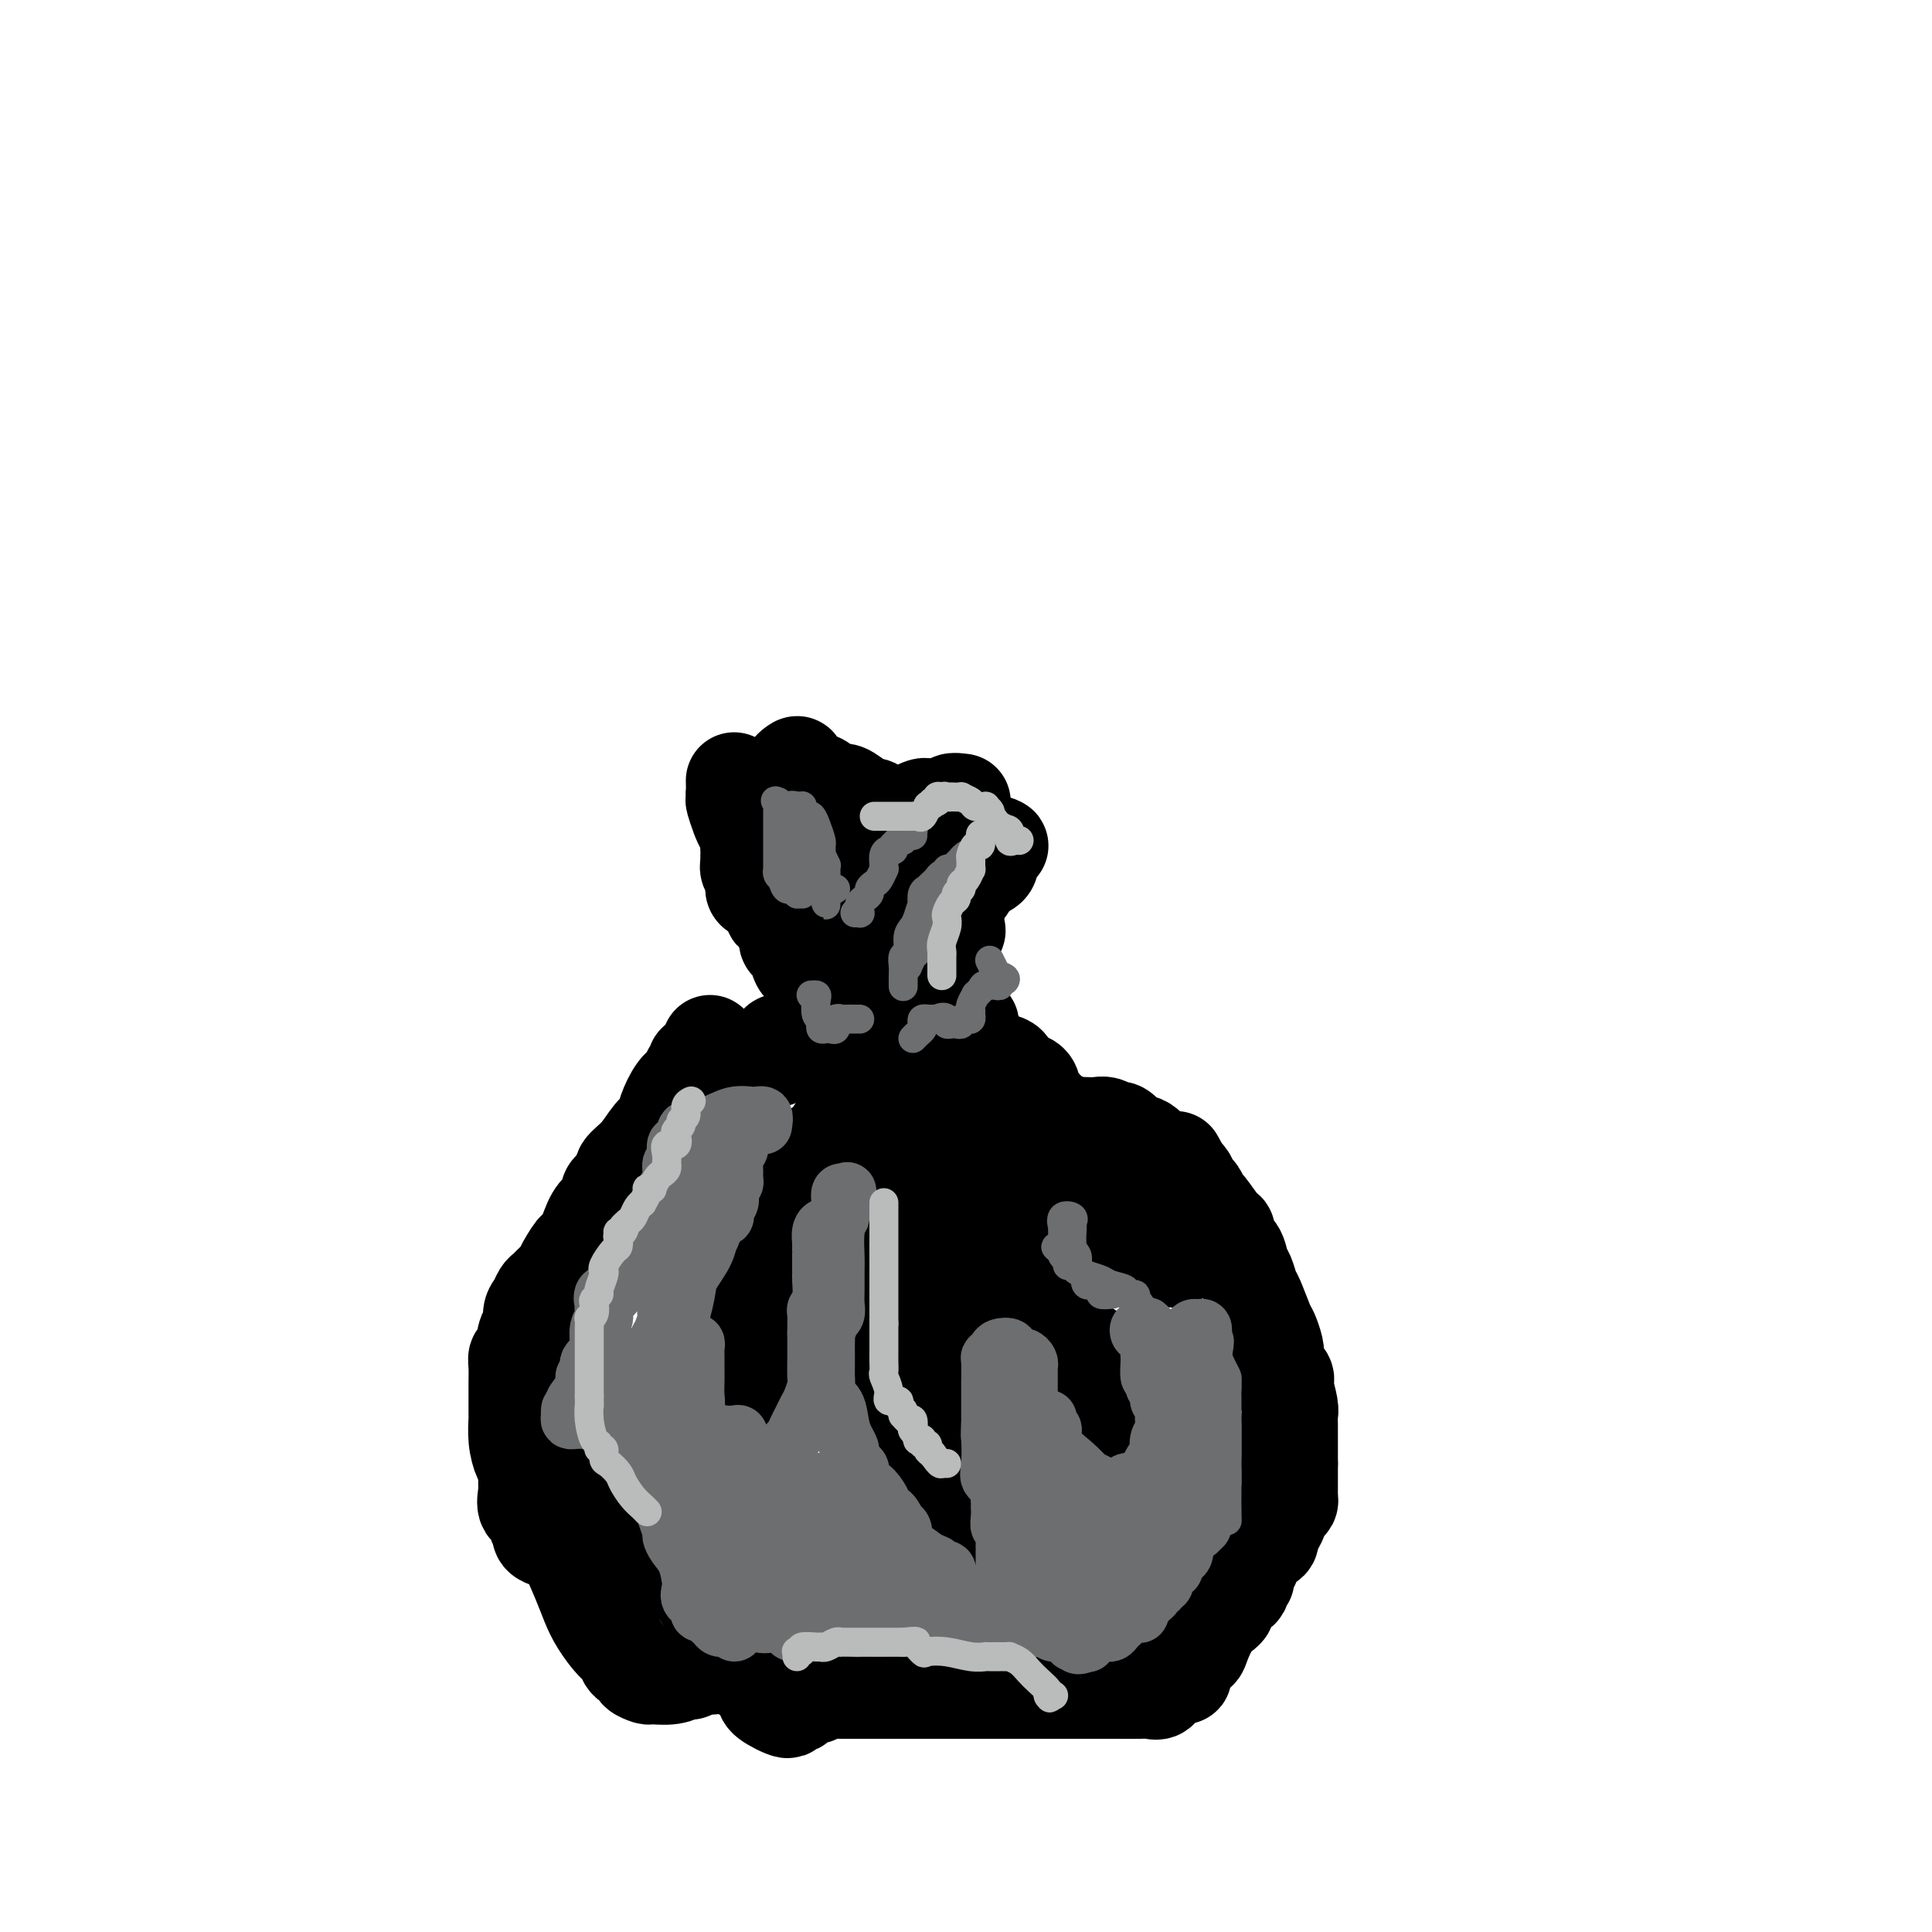 <svg viewBox='0 0 400 400' version='1.1' xmlns='http://www.w3.org/2000/svg' xmlns:xlink='http://www.w3.org/1999/xlink'><g fill='none' stroke='#000000' stroke-width='20' stroke-linecap='round' stroke-linejoin='round'><path d='M147,216c-0.063,0.331 -0.126,0.662 0,1c0.126,0.338 0.441,0.682 0,1c-0.441,0.318 -1.639,0.610 -2,1c-0.361,0.390 0.113,0.879 0,1c-0.113,0.121 -0.814,-0.126 -1,0c-0.186,0.126 0.144,0.625 0,1c-0.144,0.375 -0.762,0.627 -1,1c-0.238,0.373 -0.095,0.869 0,1c0.095,0.131 0.142,-0.102 0,0c-0.142,0.102 -0.474,0.539 -1,1c-0.526,0.461 -1.245,0.945 -2,2c-0.755,1.055 -1.545,2.681 -2,4c-0.455,1.319 -0.576,2.331 -1,3c-0.424,0.669 -1.150,0.996 -2,2c-0.850,1.004 -1.824,2.685 -3,4c-1.176,1.315 -2.554,2.263 -3,3c-0.446,0.737 0.039,1.262 0,2c-0.039,0.738 -0.601,1.689 -1,2c-0.399,0.311 -0.635,-0.018 -1,0c-0.365,0.018 -0.860,0.383 -1,1c-0.140,0.617 0.076,1.485 0,2c-0.076,0.515 -0.444,0.677 -1,1c-0.556,0.323 -1.302,0.807 -2,2c-0.698,1.193 -1.349,3.097 -2,5'/><path d='M121,257c-4.362,6.638 -2.268,2.735 -2,2c0.268,-0.735 -1.290,1.700 -2,3c-0.710,1.300 -0.571,1.465 -1,2c-0.429,0.535 -1.425,1.440 -2,2c-0.575,0.560 -0.728,0.774 -1,1c-0.272,0.226 -0.664,0.463 -1,1c-0.336,0.537 -0.614,1.374 -1,2c-0.386,0.626 -0.878,1.042 -1,2c-0.122,0.958 0.125,2.458 0,3c-0.125,0.542 -0.622,0.127 -1,1c-0.378,0.873 -0.637,3.034 -1,4c-0.363,0.966 -0.829,0.737 -1,1c-0.171,0.263 -0.046,1.016 0,2c0.046,0.984 0.012,2.198 0,3c-0.012,0.802 -0.004,1.193 0,2c0.004,0.807 0.004,2.030 0,3c-0.004,0.970 -0.011,1.687 0,2c0.011,0.313 0.041,0.224 0,1c-0.041,0.776 -0.154,2.419 0,4c0.154,1.581 0.575,3.100 1,4c0.425,0.900 0.854,1.182 1,2c0.146,0.818 0.010,2.172 0,3c-0.010,0.828 0.106,1.130 0,2c-0.106,0.870 -0.434,2.309 0,3c0.434,0.691 1.632,0.633 2,1c0.368,0.367 -0.092,1.159 0,2c0.092,0.841 0.737,1.731 1,2c0.263,0.269 0.143,-0.082 0,0c-0.143,0.082 -0.308,0.599 0,1c0.308,0.401 1.088,0.686 2,1c0.912,0.314 1.956,0.657 3,1'/><path d='M117,320c1.830,1.116 2.403,-0.093 3,0c0.597,0.093 1.216,1.489 2,2c0.784,0.511 1.732,0.138 2,0c0.268,-0.138 -0.146,-0.039 0,0c0.146,0.039 0.850,0.018 1,0c0.150,-0.018 -0.255,-0.035 0,0c0.255,0.035 1.168,0.121 2,0c0.832,-0.121 1.581,-0.448 2,-3c0.419,-2.552 0.508,-7.329 1,-10c0.492,-2.671 1.386,-3.238 2,-5c0.614,-1.762 0.949,-4.721 1,-6c0.051,-1.279 -0.182,-0.879 0,-1c0.182,-0.121 0.780,-0.763 1,-1c0.220,-0.237 0.063,-0.068 0,0c-0.063,0.068 -0.031,0.034 0,0'/><path d='M114,307c0.918,-0.081 1.837,-0.163 2,0c0.163,0.163 -0.429,0.569 0,2c0.429,1.431 1.879,3.886 3,6c1.121,2.114 1.911,3.887 3,5c1.089,1.113 2.476,1.566 3,2c0.524,0.434 0.185,0.848 0,1c-0.185,0.152 -0.217,0.041 0,0c0.217,-0.041 0.683,-0.011 1,0c0.317,0.011 0.487,0.003 1,0c0.513,-0.003 1.370,-0.001 2,0c0.630,0.001 1.033,-0.000 2,0c0.967,0.000 2.498,0.001 3,0c0.502,-0.001 -0.025,-0.005 0,0c0.025,0.005 0.601,0.020 1,0c0.399,-0.020 0.621,-0.074 1,0c0.379,0.074 0.914,0.277 2,1c1.086,0.723 2.724,1.967 4,3c1.276,1.033 2.190,1.855 3,3c0.810,1.145 1.517,2.613 3,5c1.483,2.387 3.741,5.694 6,9'/><path d='M154,344c2.769,3.905 3.691,5.168 4,6c0.309,0.832 0.005,1.235 1,2c0.995,0.765 3.287,1.893 4,2c0.713,0.107 -0.155,-0.808 0,-1c0.155,-0.192 1.333,0.338 2,0c0.667,-0.338 0.823,-1.544 1,-2c0.177,-0.456 0.376,-0.164 1,0c0.624,0.164 1.673,0.198 2,0c0.327,-0.198 -0.067,-0.628 0,-1c0.067,-0.372 0.594,-0.687 1,-1c0.406,-0.313 0.690,-0.623 1,-1c0.310,-0.377 0.647,-0.819 1,-1c0.353,-0.181 0.723,-0.101 1,0c0.277,0.101 0.459,0.223 1,0c0.541,-0.223 1.439,-0.792 2,-1c0.561,-0.208 0.784,-0.056 1,0c0.216,0.056 0.425,0.015 1,0c0.575,-0.015 1.516,-0.004 3,0c1.484,0.004 3.511,0.001 5,0c1.489,-0.001 2.439,-0.000 3,0c0.561,0.000 0.732,0.000 1,0c0.268,-0.000 0.634,-0.000 1,0'/><path d='M191,346c2.226,0.000 0.792,0.000 0,0c-0.792,0.000 -0.940,0.000 -1,0c-0.060,0.000 -0.030,0.000 0,0'/><path d='M119,316c0.117,0.219 0.233,0.437 0,1c-0.233,0.563 -0.817,1.469 -1,2c-0.183,0.531 0.033,0.686 0,1c-0.033,0.314 -0.315,0.788 0,2c0.315,1.212 1.226,3.164 2,5c0.774,1.836 1.410,3.556 2,5c0.590,1.444 1.133,2.610 2,4c0.867,1.390 2.059,3.002 3,4c0.941,0.998 1.633,1.382 2,2c0.367,0.618 0.410,1.472 1,2c0.590,0.528 1.725,0.731 2,1c0.275,0.269 -0.312,0.604 0,1c0.312,0.396 1.524,0.853 2,1c0.476,0.147 0.218,-0.017 1,0c0.782,0.017 2.605,0.215 4,0c1.395,-0.215 2.363,-0.842 3,-1c0.637,-0.158 0.944,0.154 1,0c0.056,-0.154 -0.141,-0.775 0,-1c0.141,-0.225 0.618,-0.055 1,0c0.382,0.055 0.669,-0.006 1,0c0.331,0.006 0.704,0.079 2,0c1.296,-0.079 3.513,-0.308 5,0c1.487,0.308 2.243,1.154 3,2'/><path d='M155,347c4.080,-0.105 3.779,-0.368 5,0c1.221,0.368 3.963,1.367 6,2c2.037,0.633 3.367,0.902 4,1c0.633,0.098 0.568,0.026 1,0c0.432,-0.026 1.360,-0.007 2,0c0.640,0.007 0.993,0.002 1,0c0.007,-0.002 -0.331,-0.001 0,0c0.331,0.001 1.332,0.000 2,0c0.668,-0.000 1.005,-0.000 2,0c0.995,0.000 2.649,0.000 4,0c1.351,-0.000 2.399,-0.000 4,0c1.601,0.000 3.753,0.000 5,0c1.247,-0.000 1.588,-0.000 3,0c1.412,0.000 3.895,0.000 5,0c1.105,-0.000 0.833,-0.000 1,0c0.167,0.000 0.772,0.000 1,0c0.228,-0.000 0.079,-0.000 1,0c0.921,0.000 2.912,0.000 5,0c2.088,-0.000 4.274,-0.001 7,0c2.726,0.001 5.991,0.002 9,0c3.009,-0.002 5.761,-0.007 8,0c2.239,0.007 3.966,0.026 5,0c1.034,-0.026 1.377,-0.098 2,0c0.623,0.098 1.528,0.367 2,0c0.472,-0.367 0.512,-1.368 1,-2c0.488,-0.632 1.425,-0.895 2,-1c0.575,-0.105 0.787,-0.053 1,0'/><path d='M244,347c0.843,-0.412 0.951,0.059 1,0c0.049,-0.059 0.040,-0.647 0,-1c-0.040,-0.353 -0.110,-0.472 0,-1c0.110,-0.528 0.400,-1.465 1,-2c0.600,-0.535 1.510,-0.668 2,-1c0.490,-0.332 0.562,-0.861 1,-2c0.438,-1.139 1.243,-2.887 2,-4c0.757,-1.113 1.464,-1.592 2,-2c0.536,-0.408 0.899,-0.744 1,-1c0.101,-0.256 -0.060,-0.431 0,-1c0.060,-0.569 0.341,-1.532 1,-2c0.659,-0.468 1.697,-0.440 2,-1c0.303,-0.560 -0.129,-1.709 0,-2c0.129,-0.291 0.818,0.274 1,0c0.182,-0.274 -0.142,-1.387 0,-2c0.142,-0.613 0.750,-0.727 1,-1c0.250,-0.273 0.143,-0.707 0,-1c-0.143,-0.293 -0.323,-0.445 0,-1c0.323,-0.555 1.147,-1.513 2,-2c0.853,-0.487 1.734,-0.501 2,-1c0.266,-0.499 -0.083,-1.481 0,-2c0.083,-0.519 0.597,-0.573 1,-1c0.403,-0.427 0.697,-1.227 1,-2c0.303,-0.773 0.617,-1.521 1,-2c0.383,-0.479 0.835,-0.690 1,-1c0.165,-0.310 0.044,-0.718 0,-1c-0.044,-0.282 -0.012,-0.436 0,-1c0.012,-0.564 0.003,-1.536 0,-2c-0.003,-0.464 -0.001,-0.418 0,-1c0.001,-0.582 0.000,-1.791 0,-3'/><path d='M267,303c-0.000,-1.574 -0.000,-1.511 0,-2c0.000,-0.489 0.001,-1.532 0,-2c-0.001,-0.468 -0.004,-0.360 0,-1c0.004,-0.640 0.015,-2.027 0,-3c-0.015,-0.973 -0.054,-1.531 0,-2c0.054,-0.469 0.203,-0.850 0,-2c-0.203,-1.150 -0.759,-3.071 -1,-4c-0.241,-0.929 -0.169,-0.866 0,-1c0.169,-0.134 0.434,-0.463 0,-1c-0.434,-0.537 -1.568,-1.281 -2,-2c-0.432,-0.719 -0.161,-1.411 0,-2c0.161,-0.589 0.212,-1.073 0,-2c-0.212,-0.927 -0.687,-2.297 -1,-3c-0.313,-0.703 -0.466,-0.740 -1,-2c-0.534,-1.260 -1.451,-3.745 -2,-5c-0.549,-1.255 -0.729,-1.280 -1,-2c-0.271,-0.720 -0.633,-2.134 -1,-3c-0.367,-0.866 -0.740,-1.185 -1,-2c-0.260,-0.815 -0.406,-2.128 -1,-3c-0.594,-0.872 -1.637,-1.304 -2,-2c-0.363,-0.696 -0.048,-1.658 0,-2c0.048,-0.342 -0.172,-0.066 -1,-1c-0.828,-0.934 -2.263,-3.080 -3,-4c-0.737,-0.920 -0.775,-0.614 -1,-1c-0.225,-0.386 -0.638,-1.464 -1,-2c-0.362,-0.536 -0.674,-0.529 -1,-1c-0.326,-0.471 -0.664,-1.420 -1,-2c-0.336,-0.580 -0.668,-0.790 -1,-1'/><path d='M245,243c-2.886,-5.336 -1.101,-2.178 -1,-1c0.101,1.178 -1.483,0.374 -3,-1c-1.517,-1.374 -2.969,-3.320 -4,-4c-1.031,-0.680 -1.641,-0.095 -2,0c-0.359,0.095 -0.466,-0.300 -1,-1c-0.534,-0.700 -1.494,-1.704 -2,-2c-0.506,-0.296 -0.559,0.117 -1,0c-0.441,-0.117 -1.269,-0.762 -2,-1c-0.731,-0.238 -1.365,-0.067 -2,0c-0.635,0.067 -1.272,0.030 -2,0c-0.728,-0.030 -1.547,-0.053 -2,0c-0.453,0.053 -0.541,0.184 -1,0c-0.459,-0.184 -1.289,-0.682 -2,-1c-0.711,-0.318 -1.302,-0.456 -2,-1c-0.698,-0.544 -1.504,-1.494 -2,-2c-0.496,-0.506 -0.683,-0.569 -1,-1c-0.317,-0.431 -0.764,-1.229 -1,-2c-0.236,-0.771 -0.261,-1.516 -1,-2c-0.739,-0.484 -2.194,-0.706 -3,-1c-0.806,-0.294 -0.965,-0.659 -1,-1c-0.035,-0.341 0.055,-0.659 0,-1c-0.055,-0.341 -0.253,-0.706 -1,-1c-0.747,-0.294 -2.042,-0.517 -3,-1c-0.958,-0.483 -1.580,-1.226 -2,-2c-0.420,-0.774 -0.638,-1.579 -1,-2c-0.362,-0.421 -0.867,-0.460 -1,-1c-0.133,-0.540 0.105,-1.583 0,-2c-0.105,-0.417 -0.552,-0.209 -1,0'/><path d='M200,212c-2.836,-3.138 -0.927,-1.482 -2,-1c-1.073,0.482 -5.128,-0.210 -8,0c-2.872,0.210 -4.561,1.323 -6,2c-1.439,0.677 -2.627,0.917 -4,1c-1.373,0.083 -2.930,0.008 -4,0c-1.070,-0.008 -1.653,0.051 -2,0c-0.347,-0.051 -0.459,-0.212 -1,0c-0.541,0.212 -1.512,0.796 -2,1c-0.488,0.204 -0.494,0.026 -1,0c-0.506,-0.026 -1.511,0.098 -2,0c-0.489,-0.098 -0.461,-0.420 -1,0c-0.539,0.420 -1.646,1.581 -2,2c-0.354,0.419 0.046,0.097 0,0c-0.046,-0.097 -0.538,0.030 -1,0c-0.462,-0.030 -0.894,-0.218 -1,0c-0.106,0.218 0.115,0.840 0,1c-0.115,0.160 -0.567,-0.143 -1,0c-0.433,0.143 -0.847,0.731 -1,1c-0.153,0.269 -0.044,0.220 0,0c0.044,-0.220 0.022,-0.610 0,-1'/><path d='M161,218c-4.491,1.051 -1.218,0.179 0,0c1.218,-0.179 0.382,0.334 0,0c-0.382,-0.334 -0.308,-1.514 0,-2c0.308,-0.486 0.851,-0.278 1,0c0.149,0.278 -0.094,0.624 1,0c1.094,-0.624 3.526,-2.220 5,-3c1.474,-0.780 1.991,-0.745 3,-1c1.009,-0.255 2.512,-0.800 3,-1c0.488,-0.200 -0.038,-0.054 0,0c0.038,0.054 0.641,0.015 1,0c0.359,-0.015 0.474,-0.006 1,0c0.526,0.006 1.462,0.009 2,0c0.538,-0.009 0.678,-0.031 1,0c0.322,0.031 0.825,0.114 1,0c0.175,-0.114 0.022,-0.424 0,-1c-0.022,-0.576 0.086,-1.417 0,-2c-0.086,-0.583 -0.365,-0.906 -2,-2c-1.635,-1.094 -4.624,-2.957 -7,-4c-2.376,-1.043 -4.138,-1.265 -5,-2c-0.862,-0.735 -0.825,-1.981 -1,-3c-0.175,-1.019 -0.562,-1.809 -1,-2c-0.438,-0.191 -0.926,0.218 -1,0c-0.074,-0.218 0.264,-1.062 0,-2c-0.264,-0.938 -1.132,-1.969 -2,-3'/><path d='M161,190c-0.967,-1.682 -0.885,-0.887 -1,-1c-0.115,-0.113 -0.427,-1.133 -1,-2c-0.573,-0.867 -1.407,-1.582 -2,-2c-0.593,-0.418 -0.943,-0.541 -1,-1c-0.057,-0.459 0.181,-1.254 0,-2c-0.181,-0.746 -0.780,-1.443 -1,-2c-0.220,-0.557 -0.059,-0.975 0,-1c0.059,-0.025 0.017,0.341 0,0c-0.017,-0.341 -0.007,-1.390 0,-2c0.007,-0.610 0.013,-0.781 0,-1c-0.013,-0.219 -0.046,-0.487 0,-1c0.046,-0.513 0.170,-1.273 0,-2c-0.170,-0.727 -0.634,-1.421 -1,-2c-0.366,-0.579 -0.634,-1.043 -1,-2c-0.366,-0.957 -0.830,-2.407 -1,-3c-0.170,-0.593 -0.046,-0.330 0,-1c0.046,-0.670 0.014,-2.273 0,-3c-0.014,-0.727 -0.011,-0.576 0,0c0.011,0.576 0.030,1.579 0,2c-0.030,0.421 -0.110,0.262 0,1c0.110,0.738 0.411,2.373 1,4c0.589,1.627 1.466,3.246 3,5c1.534,1.754 3.724,3.644 5,5c1.276,1.356 1.638,2.178 2,3'/><path d='M163,182c2.172,3.663 2.102,2.820 2,3c-0.102,0.180 -0.235,1.384 0,2c0.235,0.616 0.837,0.646 1,1c0.163,0.354 -0.114,1.033 0,1c0.114,-0.033 0.618,-0.779 1,0c0.382,0.779 0.642,3.084 1,4c0.358,0.916 0.816,0.445 1,1c0.184,0.555 0.095,2.136 0,3c-0.095,0.864 -0.197,1.012 0,1c0.197,-0.012 0.694,-0.183 1,0c0.306,0.183 0.422,0.719 1,1c0.578,0.281 1.619,0.308 2,0c0.381,-0.308 0.102,-0.951 0,-2c-0.102,-1.049 -0.027,-2.504 0,-4c0.027,-1.496 0.007,-3.035 0,-4c-0.007,-0.965 -0.002,-1.358 0,-2c0.002,-0.642 -0.001,-1.535 0,-2c0.001,-0.465 0.004,-0.503 0,-1c-0.004,-0.497 -0.015,-1.454 0,-2c0.015,-0.546 0.056,-0.683 0,-1c-0.056,-0.317 -0.207,-0.816 0,-2c0.207,-1.184 0.774,-3.053 1,-4c0.226,-0.947 0.113,-0.974 0,-1'/><path d='M174,174c0.423,-3.805 -0.019,-0.816 0,0c0.019,0.816 0.499,-0.541 0,-1c-0.499,-0.459 -1.976,-0.021 -3,0c-1.024,0.021 -1.595,-0.377 -4,-1c-2.405,-0.623 -6.644,-1.472 -9,-2c-2.356,-0.528 -2.828,-0.734 -3,-1c-0.172,-0.266 -0.045,-0.592 0,-1c0.045,-0.408 0.006,-0.897 0,-1c-0.006,-0.103 0.021,0.180 0,0c-0.021,-0.180 -0.089,-0.821 0,-1c0.089,-0.179 0.334,0.106 1,0c0.666,-0.106 1.751,-0.603 2,-1c0.249,-0.397 -0.340,-0.695 0,-1c0.340,-0.305 1.607,-0.618 2,-1c0.393,-0.382 -0.088,-0.834 0,-1c0.088,-0.166 0.746,-0.047 1,0c0.254,0.047 0.106,0.023 0,0c-0.106,-0.023 -0.168,-0.044 0,0c0.168,0.044 0.567,0.153 1,0c0.433,-0.153 0.900,-0.567 1,-1c0.100,-0.433 -0.165,-0.886 0,-1c0.165,-0.114 0.762,0.110 1,0c0.238,-0.110 0.119,-0.555 0,-1'/><path d='M164,159c1.616,-1.513 1.158,-0.297 1,0c-0.158,0.297 -0.014,-0.326 0,0c0.014,0.326 -0.100,1.602 0,2c0.100,0.398 0.415,-0.081 1,0c0.585,0.081 1.439,0.724 2,1c0.561,0.276 0.827,0.187 1,0c0.173,-0.187 0.252,-0.472 1,0c0.748,0.472 2.164,1.700 3,2c0.836,0.300 1.091,-0.328 2,0c0.909,0.328 2.471,1.612 3,2c0.529,0.388 0.026,-0.120 0,0c-0.026,0.120 0.427,0.869 1,1c0.573,0.131 1.267,-0.357 2,0c0.733,0.357 1.507,1.560 2,2c0.493,0.440 0.706,0.118 1,0c0.294,-0.118 0.671,-0.031 1,0c0.329,0.031 0.612,0.005 1,0c0.388,-0.005 0.881,0.009 1,0c0.119,-0.009 -0.138,-0.041 0,0c0.138,0.041 0.670,0.155 1,0c0.330,-0.155 0.460,-0.578 1,-1c0.540,-0.422 1.492,-0.845 2,-1c0.508,-0.155 0.574,-0.044 1,0c0.426,0.044 1.213,0.022 2,0'/><path d='M194,167c2.412,-0.249 2.943,0.129 3,0c0.057,-0.129 -0.361,-0.766 0,-1c0.361,-0.234 1.500,-0.066 2,0c0.500,0.066 0.360,0.031 0,0c-0.360,-0.031 -0.940,-0.059 -1,0c-0.060,0.059 0.401,0.206 0,1c-0.401,0.794 -1.666,2.236 -2,3c-0.334,0.764 0.261,0.849 0,1c-0.261,0.151 -1.378,0.366 -2,1c-0.622,0.634 -0.750,1.687 -1,2c-0.250,0.313 -0.624,-0.112 -1,0c-0.376,0.112 -0.755,0.762 -1,1c-0.245,0.238 -0.356,0.064 0,0c0.356,-0.064 1.181,-0.017 2,0c0.819,0.017 1.634,0.005 2,0c0.366,-0.005 0.283,-0.001 1,0c0.717,0.001 2.234,0.000 3,0c0.766,-0.000 0.783,-0.000 1,0c0.217,0.000 0.636,0.000 1,0c0.364,-0.000 0.675,-0.000 1,0c0.325,0.000 0.664,0.000 1,0c0.336,-0.000 0.668,-0.000 1,0'/><path d='M204,175c2.048,0.159 1.168,0.056 1,0c-0.168,-0.056 0.376,-0.067 1,0c0.624,0.067 1.328,0.211 1,0c-0.328,-0.211 -1.689,-0.779 -2,0c-0.311,0.779 0.428,2.903 0,4c-0.428,1.097 -2.024,1.168 -3,2c-0.976,0.832 -1.334,2.426 -2,3c-0.666,0.574 -1.641,0.128 -2,0c-0.359,-0.128 -0.103,0.061 0,1c0.103,0.939 0.054,2.626 0,4c-0.054,1.374 -0.112,2.434 0,3c0.112,0.566 0.394,0.639 0,1c-0.394,0.361 -1.465,1.011 -2,2c-0.535,0.989 -0.535,2.317 -1,3c-0.465,0.683 -1.394,0.722 -2,1c-0.606,0.278 -0.887,0.794 -1,1c-0.113,0.206 -0.056,0.103 0,0'/><path d='M192,200c-2.320,3.698 -0.622,0.442 0,-1c0.622,-1.442 0.166,-1.072 0,-1c-0.166,0.072 -0.044,-0.156 0,-1c0.044,-0.844 0.010,-2.303 0,-3c-0.010,-0.697 0.005,-0.630 0,-1c-0.005,-0.370 -0.029,-1.177 0,-2c0.029,-0.823 0.113,-1.663 0,-2c-0.113,-0.337 -0.422,-0.169 0,0c0.422,0.169 1.575,0.341 2,0c0.425,-0.341 0.121,-1.195 0,-2c-0.121,-0.805 -0.061,-1.561 0,-2c0.061,-0.439 0.121,-0.563 0,-1c-0.121,-0.437 -0.425,-1.189 0,-2c0.425,-0.811 1.578,-1.681 2,-2c0.422,-0.319 0.114,-0.086 0,0c-0.114,0.086 -0.032,0.025 0,0c0.032,-0.025 0.016,-0.012 0,0'/><path d='M189,206c-0.847,0.096 -1.695,0.192 -2,1c-0.305,0.808 -0.068,2.329 0,3c0.068,0.671 -0.033,0.493 0,1c0.033,0.507 0.198,1.699 0,2c-0.198,0.301 -0.761,-0.291 -1,0c-0.239,0.291 -0.153,1.464 0,2c0.153,0.536 0.373,0.434 0,1c-0.373,0.566 -1.340,1.798 -2,3c-0.660,1.202 -1.012,2.374 -1,3c0.012,0.626 0.388,0.707 0,1c-0.388,0.293 -1.539,0.798 -2,1c-0.461,0.202 -0.230,0.101 0,0'/><path d='M181,224c-0.099,0.132 -0.199,0.264 0,0c0.199,-0.264 0.696,-0.925 0,0c-0.696,0.925 -2.586,3.436 -3,4c-0.414,0.564 0.649,-0.819 0,0c-0.649,0.819 -3.009,3.840 -4,5c-0.991,1.160 -0.613,0.458 -1,1c-0.387,0.542 -1.538,2.329 -2,3c-0.462,0.671 -0.233,0.226 0,0c0.233,-0.226 0.471,-0.234 0,0c-0.471,0.234 -1.650,0.708 -2,1c-0.350,0.292 0.130,0.402 0,1c-0.130,0.598 -0.871,1.685 -1,2c-0.129,0.315 0.354,-0.142 0,0c-0.354,0.142 -1.545,0.883 -2,1c-0.455,0.117 -0.174,-0.388 0,0c0.174,0.388 0.243,1.671 0,2c-0.243,0.329 -0.796,-0.296 -1,0c-0.204,0.296 -0.058,1.513 0,2c0.058,0.487 0.029,0.243 0,0'/><path d='M165,246c-2.369,3.656 -0.290,1.797 0,1c0.290,-0.797 -1.208,-0.531 -2,0c-0.792,0.531 -0.878,1.328 -1,2c-0.122,0.672 -0.280,1.219 -1,2c-0.720,0.781 -2.000,1.796 -3,3c-1.000,1.204 -1.718,2.598 -2,3c-0.282,0.402 -0.128,-0.187 0,0c0.128,0.187 0.230,1.150 0,2c-0.230,0.850 -0.794,1.586 -1,3c-0.206,1.414 -0.055,3.506 0,5c0.055,1.494 0.015,2.390 0,4c-0.015,1.610 -0.004,3.933 0,5c0.004,1.067 0.001,0.876 0,1c-0.001,0.124 -0.001,0.562 0,1'/><path d='M155,278c-0.155,3.900 -0.042,3.150 0,3c0.042,-0.150 0.011,0.299 0,1c-0.011,0.701 -0.004,1.653 0,3c0.004,1.347 0.005,3.089 0,4c-0.005,0.911 -0.015,0.990 0,1c0.015,0.010 0.056,-0.049 0,0c-0.056,0.049 -0.207,0.205 0,0c0.207,-0.205 0.774,-0.773 1,-1c0.226,-0.227 0.113,-0.114 0,0'/><path d='M184,246c0.000,-0.001 0.000,-0.003 0,0c-0.000,0.003 -0.000,0.010 0,0c0.000,-0.010 0.000,-0.037 0,0c-0.000,0.037 -0.000,0.137 0,1c0.000,0.863 0.000,2.489 0,4c-0.000,1.511 -0.000,2.908 0,4c0.000,1.092 0.000,1.878 0,4c-0.000,2.122 -0.000,5.580 0,8c0.000,2.420 0.001,3.801 0,6c-0.001,2.199 -0.003,5.216 0,8c0.003,2.784 0.012,5.335 0,7c-0.012,1.665 -0.046,2.444 0,3c0.046,0.556 0.173,0.887 0,2c-0.173,1.113 -0.646,3.007 0,4c0.646,0.993 2.409,1.085 3,2c0.591,0.915 0.008,2.652 0,4c-0.008,1.348 0.557,2.305 1,3c0.443,0.695 0.763,1.128 1,2c0.237,0.872 0.389,2.184 1,3c0.611,0.816 1.680,1.136 2,2c0.320,0.864 -0.110,2.273 0,3c0.110,0.727 0.760,0.773 1,1c0.240,0.227 0.068,0.636 0,1c-0.068,0.364 -0.034,0.682 0,1'/><path d='M193,319c1.785,3.054 1.746,-0.310 2,-2c0.254,-1.690 0.800,-1.705 1,-3c0.200,-1.295 0.053,-3.869 0,-6c-0.053,-2.131 -0.012,-3.820 0,-7c0.012,-3.180 -0.004,-7.853 0,-10c0.004,-2.147 0.029,-1.770 0,-6c-0.029,-4.230 -0.111,-13.068 0,-17c0.111,-3.932 0.414,-2.959 0,-3c-0.414,-0.041 -1.547,-1.095 -2,-2c-0.453,-0.905 -0.227,-1.662 0,-2c0.227,-0.338 0.453,-0.259 0,-1c-0.453,-0.741 -1.586,-2.302 -2,-5c-0.414,-2.698 -0.111,-6.534 0,-9c0.111,-2.466 0.029,-3.563 0,-5c-0.029,-1.437 -0.007,-3.214 0,-4c0.007,-0.786 -0.002,-0.581 0,-1c0.002,-0.419 0.015,-1.461 0,-2c-0.015,-0.539 -0.056,-0.575 0,-1c0.056,-0.425 0.211,-1.238 0,-2c-0.211,-0.762 -0.788,-1.475 -1,-2c-0.212,-0.525 -0.061,-0.864 0,-1c0.061,-0.136 0.030,-0.068 0,0'/><path d='M191,228c-0.096,-4.165 0.164,-1.078 0,1c-0.164,2.078 -0.754,3.147 0,6c0.754,2.853 2.850,7.489 4,11c1.150,3.511 1.355,5.897 2,8c0.645,2.103 1.732,3.922 3,6c1.268,2.078 2.717,4.413 4,6c1.283,1.587 2.400,2.426 3,3c0.600,0.574 0.684,0.884 1,1c0.316,0.116 0.866,0.037 1,0c0.134,-0.037 -0.147,-0.032 0,0c0.147,0.032 0.723,0.092 1,0c0.277,-0.092 0.256,-0.334 1,0c0.744,0.334 2.252,1.246 3,2c0.748,0.754 0.736,1.351 2,2c1.264,0.649 3.803,1.349 5,2c1.197,0.651 1.053,1.252 2,2c0.947,0.748 2.986,1.644 4,3c1.014,1.356 1.004,3.172 1,4c-0.004,0.828 -0.001,0.669 0,1c0.001,0.331 0.001,1.152 0,2c-0.001,0.848 -0.002,1.721 0,2c0.002,0.279 0.006,-0.038 0,0c-0.006,0.038 -0.021,0.430 0,1c0.021,0.570 0.078,1.318 0,1c-0.078,-0.318 -0.290,-1.701 -1,-3c-0.710,-1.299 -1.917,-2.514 -3,-4c-1.083,-1.486 -2.041,-3.243 -3,-5'/><path d='M221,280c-1.621,-2.590 -2.175,-3.564 -3,-5c-0.825,-1.436 -1.921,-3.335 -3,-5c-1.079,-1.665 -2.139,-3.095 -3,-5c-0.861,-1.905 -1.522,-4.286 -2,-6c-0.478,-1.714 -0.773,-2.762 -1,-4c-0.227,-1.238 -0.386,-2.667 -1,-4c-0.614,-1.333 -1.684,-2.570 -2,-4c-0.316,-1.430 0.123,-3.052 0,-4c-0.123,-0.948 -0.807,-1.224 -1,-2c-0.193,-0.776 0.107,-2.054 0,-3c-0.107,-0.946 -0.619,-1.560 -1,-2c-0.381,-0.440 -0.630,-0.706 -1,-1c-0.370,-0.294 -0.862,-0.615 -1,-1c-0.138,-0.385 0.079,-0.834 0,-1c-0.079,-0.166 -0.455,-0.051 0,0c0.455,0.051 1.739,0.036 2,0c0.261,-0.036 -0.503,-0.092 0,0c0.503,0.092 2.273,0.334 4,1c1.727,0.666 3.411,1.757 5,3c1.589,1.243 3.081,2.636 5,4c1.919,1.364 4.263,2.697 6,4c1.737,1.303 2.866,2.576 4,4c1.134,1.424 2.273,3.000 3,4c0.727,1.000 1.042,1.423 2,2c0.958,0.577 2.559,1.308 4,2c1.441,0.692 2.720,1.346 4,2'/><path d='M241,259c4.274,3.405 0.958,0.917 0,0c-0.958,-0.917 0.440,-0.262 1,0c0.560,0.262 0.280,0.131 0,0'/></g>
<g fill='none' stroke='#6D6E70' stroke-width='12' stroke-linecap='round' stroke-linejoin='round'><path d='M158,233c0.137,-0.859 0.274,-1.719 0,-2c-0.274,-0.281 -0.958,0.016 -2,0c-1.042,-0.016 -2.441,-0.346 -4,0c-1.559,0.346 -3.280,1.369 -5,2c-1.720,0.631 -3.441,0.872 -4,1c-0.559,0.128 0.044,0.144 0,0c-0.044,-0.144 -0.733,-0.446 -1,0c-0.267,0.446 -0.110,1.642 0,2c0.110,0.358 0.174,-0.120 0,0c-0.174,0.120 -0.587,0.839 -1,1c-0.413,0.161 -0.828,-0.235 -1,0c-0.172,0.235 -0.103,1.099 0,2c0.103,0.901 0.239,1.837 0,2c-0.239,0.163 -0.852,-0.447 -1,0c-0.148,0.447 0.170,1.951 0,3c-0.170,1.049 -0.829,1.642 -1,2c-0.171,0.358 0.146,0.481 0,1c-0.146,0.519 -0.756,1.434 -1,2c-0.244,0.566 -0.122,0.783 0,1'/><path d='M137,250c-1.166,2.671 -1.083,1.349 -1,1c0.083,-0.349 0.164,0.277 0,1c-0.164,0.723 -0.572,1.545 -1,2c-0.428,0.455 -0.874,0.545 -1,1c-0.126,0.455 0.070,1.277 0,2c-0.070,0.723 -0.405,1.349 -1,2c-0.595,0.651 -1.450,1.328 -2,2c-0.550,0.672 -0.796,1.341 -1,2c-0.204,0.659 -0.366,1.309 -1,2c-0.634,0.691 -1.739,1.423 -2,2c-0.261,0.577 0.322,0.999 0,1c-0.322,0.001 -1.549,-0.418 -2,0c-0.451,0.418 -0.125,1.672 0,2c0.125,0.328 0.047,-0.270 0,0c-0.047,0.270 -0.065,1.410 0,2c0.065,0.590 0.213,0.631 0,1c-0.213,0.369 -0.787,1.065 -1,2c-0.213,0.935 -0.065,2.109 0,3c0.065,0.891 0.047,1.500 0,2c-0.047,0.500 -0.122,0.893 0,1c0.122,0.107 0.441,-0.072 0,0c-0.441,0.072 -1.642,0.394 -2,1c-0.358,0.606 0.128,1.497 0,2c-0.128,0.503 -0.869,0.619 -1,1c-0.131,0.381 0.349,1.026 0,2c-0.349,0.974 -1.528,2.278 -2,3c-0.472,0.722 -0.236,0.861 0,1'/><path d='M119,291c-1.157,3.431 -1.050,1.507 -1,1c0.050,-0.507 0.043,0.401 0,1c-0.043,0.599 -0.124,0.889 0,1c0.124,0.111 0.451,0.045 1,0c0.549,-0.045 1.321,-0.067 2,0c0.679,0.067 1.267,0.225 2,0c0.733,-0.225 1.611,-0.833 2,-1c0.389,-0.167 0.288,0.107 1,0c0.712,-0.107 2.237,-0.595 3,-1c0.763,-0.405 0.763,-0.726 1,-1c0.237,-0.274 0.712,-0.501 1,-1c0.288,-0.499 0.389,-1.270 1,-2c0.611,-0.730 1.732,-1.417 2,-2c0.268,-0.583 -0.318,-1.061 0,-2c0.318,-0.939 1.539,-2.339 2,-3c0.461,-0.661 0.162,-0.583 0,-1c-0.162,-0.417 -0.188,-1.329 0,-2c0.188,-0.671 0.589,-1.100 1,-2c0.411,-0.900 0.832,-2.272 1,-3c0.168,-0.728 0.084,-0.811 0,-1c-0.084,-0.189 -0.167,-0.482 0,-1c0.167,-0.518 0.583,-1.259 1,-2'/><path d='M139,269c1.190,-3.384 0.166,-1.344 0,-1c-0.166,0.344 0.526,-1.009 1,-2c0.474,-0.991 0.731,-1.621 1,-2c0.269,-0.379 0.550,-0.508 1,-1c0.450,-0.492 1.067,-1.349 1,-2c-0.067,-0.651 -0.819,-1.097 0,-2c0.819,-0.903 3.208,-2.265 4,-3c0.792,-0.735 -0.013,-0.845 0,-1c0.013,-0.155 0.844,-0.355 1,-1c0.156,-0.645 -0.364,-1.735 0,-2c0.364,-0.265 1.613,0.294 2,0c0.387,-0.294 -0.089,-1.441 0,-2c0.089,-0.559 0.742,-0.531 1,-1c0.258,-0.469 0.122,-1.437 0,-2c-0.122,-0.563 -0.230,-0.722 0,-1c0.230,-0.278 0.797,-0.676 1,-1c0.203,-0.324 0.040,-0.574 0,-1c-0.040,-0.426 0.042,-1.028 0,-2c-0.042,-0.972 -0.207,-2.313 0,-3c0.207,-0.687 0.788,-0.720 1,-1c0.212,-0.280 0.057,-0.806 0,-1c-0.057,-0.194 -0.016,-0.055 0,0c0.016,0.055 0.008,0.028 0,0'/><path d='M153,237c1.987,-5.117 -0.046,-1.911 -1,0c-0.954,1.911 -0.829,2.527 -1,3c-0.171,0.473 -0.638,0.803 -1,1c-0.362,0.197 -0.619,0.261 -1,1c-0.381,0.739 -0.886,2.153 -1,3c-0.114,0.847 0.165,1.127 0,2c-0.165,0.873 -0.773,2.338 -1,3c-0.227,0.662 -0.073,0.522 0,1c0.073,0.478 0.066,1.574 0,3c-0.066,1.426 -0.192,3.182 -1,5c-0.808,1.818 -2.297,3.699 -3,5c-0.703,1.301 -0.619,2.022 -1,4c-0.381,1.978 -1.226,5.214 -2,7c-0.774,1.786 -1.475,2.122 -2,3c-0.525,0.878 -0.873,2.297 -1,3c-0.127,0.703 -0.034,0.689 0,1c0.034,0.311 0.009,0.948 0,1c-0.009,0.052 -0.002,-0.482 0,0c0.002,0.482 0.001,1.979 0,3c-0.001,1.021 -0.000,1.565 0,2c0.000,0.435 0.000,0.760 0,2c-0.000,1.240 -0.000,3.394 0,5c0.000,1.606 0.000,2.663 0,3c-0.000,0.337 -0.000,-0.047 0,0c0.000,0.047 0.000,0.523 0,1'/><path d='M137,299c-0.069,3.010 -0.241,1.535 0,1c0.241,-0.535 0.896,-0.128 1,0c0.104,0.128 -0.341,-0.021 0,0c0.341,0.021 1.468,0.213 2,0c0.532,-0.213 0.468,-0.833 1,-2c0.532,-1.167 1.659,-2.883 2,-4c0.341,-1.117 -0.105,-1.635 0,-2c0.105,-0.365 0.760,-0.578 1,-1c0.240,-0.422 0.064,-1.055 0,-2c-0.064,-0.945 -0.018,-2.203 0,-3c0.018,-0.797 0.006,-1.131 0,-2c-0.006,-0.869 -0.005,-2.271 0,-3c0.005,-0.729 0.015,-0.786 0,-1c-0.015,-0.214 -0.056,-0.586 0,-1c0.056,-0.414 0.209,-0.871 0,-1c-0.209,-0.129 -0.782,0.071 -1,0c-0.218,-0.071 -0.083,-0.411 0,0c0.083,0.411 0.115,1.574 0,2c-0.115,0.426 -0.377,0.115 -1,1c-0.623,0.885 -1.607,2.967 -2,4c-0.393,1.033 -0.197,1.016 0,1'/><path d='M140,286c-1.073,1.566 -1.756,1.480 -2,2c-0.244,0.520 -0.049,1.645 0,2c0.049,0.355 -0.047,-0.059 0,0c0.047,0.059 0.237,0.590 0,1c-0.237,0.410 -0.901,0.697 -1,1c-0.099,0.303 0.369,0.622 0,1c-0.369,0.378 -1.573,0.815 -2,1c-0.427,0.185 -0.075,0.117 0,0c0.075,-0.117 -0.126,-0.284 0,0c0.126,0.284 0.580,1.019 0,0c-0.580,-1.019 -2.194,-3.793 -3,-6c-0.806,-2.207 -0.805,-3.849 -1,-5c-0.195,-1.151 -0.586,-1.811 -1,-2c-0.414,-0.189 -0.851,0.093 -1,0c-0.149,-0.093 -0.010,-0.561 0,0c0.010,0.561 -0.111,2.150 0,4c0.111,1.850 0.453,3.960 1,6c0.547,2.040 1.299,4.012 2,6c0.701,1.988 1.350,3.994 2,6'/><path d='M134,303c1.178,4.677 1.621,5.371 2,6c0.379,0.629 0.692,1.193 1,2c0.308,0.807 0.611,1.856 1,3c0.389,1.144 0.864,2.383 1,3c0.136,0.617 -0.068,0.612 0,1c0.068,0.388 0.409,1.168 1,2c0.591,0.832 1.434,1.714 2,3c0.566,1.286 0.856,2.974 1,4c0.144,1.026 0.142,1.389 0,2c-0.142,0.611 -0.422,1.469 0,2c0.422,0.531 1.548,0.734 2,1c0.452,0.266 0.229,0.596 0,1c-0.229,0.404 -0.466,0.882 0,1c0.466,0.118 1.634,-0.126 2,0c0.366,0.126 -0.070,0.621 0,1c0.070,0.379 0.645,0.642 1,1c0.355,0.358 0.490,0.812 1,1c0.510,0.188 1.394,0.110 2,0c0.606,-0.110 0.933,-0.252 1,0c0.067,0.252 -0.126,0.899 0,1c0.126,0.101 0.570,-0.343 1,-1c0.430,-0.657 0.847,-1.527 1,-3c0.153,-1.473 0.041,-3.551 0,-5c-0.041,-1.449 -0.012,-2.271 0,-4c0.012,-1.729 0.006,-4.364 0,-7'/><path d='M154,318c-0.226,-2.681 -0.793,-1.383 -1,-2c-0.207,-0.617 -0.056,-3.149 0,-4c0.056,-0.851 0.015,-0.021 0,0c-0.015,0.021 -0.004,-0.768 0,-1c0.004,-0.232 0.001,0.092 0,0c-0.001,-0.092 -0.000,-0.600 0,-1c0.000,-0.400 0.000,-0.692 0,-1c-0.000,-0.308 -0.000,-0.633 0,-1c0.000,-0.367 0.000,-0.775 0,-1c-0.000,-0.225 -0.000,-0.266 0,-1c0.000,-0.734 0.000,-2.162 0,-3c-0.000,-0.838 -0.002,-1.086 0,-2c0.002,-0.914 0.007,-2.494 0,-3c-0.007,-0.506 -0.025,0.061 0,0c0.025,-0.061 0.095,-0.749 0,-1c-0.095,-0.251 -0.354,-0.063 -1,0c-0.646,0.063 -1.679,0.003 -2,0c-0.321,-0.003 0.072,0.052 0,0c-0.072,-0.052 -0.607,-0.210 -1,0c-0.393,0.210 -0.644,0.787 -1,1c-0.356,0.213 -0.816,0.061 -1,0c-0.184,-0.061 -0.092,-0.030 0,0'/><path d='M147,298c-1.085,0.014 -0.799,0.050 -1,0c-0.201,-0.050 -0.891,-0.184 -1,0c-0.109,0.184 0.363,0.686 0,1c-0.363,0.314 -1.561,0.439 -2,1c-0.439,0.561 -0.118,1.557 0,2c0.118,0.443 0.031,0.332 0,2c-0.031,1.668 -0.008,5.115 0,7c0.008,1.885 0.001,2.210 0,3c-0.001,0.790 0.003,2.047 0,3c-0.003,0.953 -0.012,1.603 0,2c0.012,0.397 0.045,0.541 0,1c-0.045,0.459 -0.166,1.231 0,2c0.166,0.769 0.621,1.533 1,2c0.379,0.467 0.682,0.635 1,1c0.318,0.365 0.652,0.927 1,1c0.348,0.073 0.709,-0.342 1,0c0.291,0.342 0.512,1.440 1,2c0.488,0.560 1.244,0.583 2,1c0.756,0.417 1.511,1.228 2,2c0.489,0.772 0.711,1.506 1,2c0.289,0.494 0.644,0.747 1,1'/><path d='M154,334c1.852,2.044 0.983,0.155 1,0c0.017,-0.155 0.922,1.425 2,2c1.078,0.575 2.330,0.144 3,0c0.670,-0.144 0.758,-0.001 1,0c0.242,0.001 0.639,-0.141 1,0c0.361,0.141 0.685,0.565 1,1c0.315,0.435 0.620,0.883 1,1c0.380,0.117 0.834,-0.096 1,0c0.166,0.096 0.045,0.501 0,0c-0.045,-0.501 -0.012,-1.909 0,-3c0.012,-1.091 0.003,-1.864 0,-3c-0.003,-1.136 -0.001,-2.636 0,-4c0.001,-1.364 -0.000,-2.593 0,-3c0.000,-0.407 0.002,0.008 0,0c-0.002,-0.008 -0.007,-0.439 0,-1c0.007,-0.561 0.027,-1.253 0,-2c-0.027,-0.747 -0.100,-1.551 0,-2c0.100,-0.449 0.373,-0.544 0,-1c-0.373,-0.456 -1.392,-1.273 -2,-2c-0.608,-0.727 -0.804,-1.363 -1,-2'/><path d='M162,315c-0.691,-3.484 -0.917,-2.193 -1,-2c-0.083,0.193 -0.022,-0.711 0,-1c0.022,-0.289 0.006,0.038 0,0c-0.006,-0.038 -0.001,-0.439 0,-1c0.001,-0.561 -0.001,-1.281 0,-2c0.001,-0.719 0.004,-1.437 0,-2c-0.004,-0.563 -0.015,-0.973 0,-1c0.015,-0.027 0.056,0.327 0,0c-0.056,-0.327 -0.208,-1.334 0,-2c0.208,-0.666 0.777,-0.990 1,-1c0.223,-0.010 0.101,0.292 0,0c-0.101,-0.292 -0.182,-1.180 0,-2c0.182,-0.820 0.626,-1.571 1,-2c0.374,-0.429 0.677,-0.536 1,-1c0.323,-0.464 0.665,-1.283 1,-2c0.335,-0.717 0.664,-1.330 1,-2c0.336,-0.670 0.678,-1.395 1,-2c0.322,-0.605 0.622,-1.088 1,-2c0.378,-0.912 0.833,-2.251 1,-3c0.167,-0.749 0.045,-0.908 0,-2c-0.045,-1.092 -0.012,-3.119 0,-4c0.012,-0.881 0.003,-0.618 0,-1c-0.003,-0.382 -0.001,-1.411 0,-2c0.001,-0.589 0.000,-0.740 0,-1c-0.000,-0.260 -0.000,-0.630 0,-1'/><path d='M169,276c-0.000,-1.649 -0.001,-0.273 0,0c0.001,0.273 0.004,-0.557 0,-1c-0.004,-0.443 -0.015,-0.497 0,-1c0.015,-0.503 0.057,-1.454 0,-2c-0.057,-0.546 -0.211,-0.685 0,-1c0.211,-0.315 0.789,-0.804 1,-2c0.211,-1.196 0.057,-3.097 0,-4c-0.057,-0.903 -0.015,-0.807 0,-1c0.015,-0.193 0.004,-0.677 0,-1c-0.004,-0.323 -0.001,-0.487 0,-1c0.001,-0.513 0.001,-1.376 0,-2c-0.001,-0.624 -0.001,-1.011 0,-1c0.001,0.011 0.003,0.419 0,0c-0.003,-0.419 -0.012,-1.665 0,-2c0.012,-0.335 0.044,0.242 0,0c-0.044,-0.242 -0.166,-1.302 0,-2c0.166,-0.698 0.619,-1.033 1,-1c0.381,0.033 0.690,0.436 1,0c0.310,-0.436 0.622,-1.711 1,-2c0.378,-0.289 0.823,0.407 1,0c0.177,-0.407 0.086,-1.917 0,-3c-0.086,-1.083 -0.167,-1.738 0,-2c0.167,-0.262 0.584,-0.131 1,0'/><path d='M175,247c0.818,-1.070 0.363,0.253 0,1c-0.363,0.747 -0.633,0.916 -1,2c-0.367,1.084 -0.831,3.081 -1,5c-0.169,1.919 -0.044,3.760 0,5c0.044,1.240 0.008,1.878 0,3c-0.008,1.122 0.013,2.728 0,4c-0.013,1.272 -0.060,2.209 0,3c0.060,0.791 0.226,1.436 0,2c-0.226,0.564 -0.845,1.046 -1,1c-0.155,-0.046 0.155,-0.622 0,0c-0.155,0.622 -0.774,2.442 -1,3c-0.226,0.558 -0.061,-0.146 0,0c0.061,0.146 0.016,1.141 0,2c-0.016,0.859 -0.004,1.581 0,2c0.004,0.419 -0.001,0.535 0,1c0.001,0.465 0.007,1.277 0,2c-0.007,0.723 -0.027,1.355 0,2c0.027,0.645 0.101,1.303 0,2c-0.101,0.697 -0.377,1.433 0,2c0.377,0.567 1.407,0.964 2,2c0.593,1.036 0.748,2.711 1,4c0.252,1.289 0.601,2.191 1,3c0.399,0.809 0.847,1.525 1,2c0.153,0.475 0.012,0.708 0,1c-0.012,0.292 0.104,0.642 0,1c-0.104,0.358 -0.430,0.725 0,1c0.430,0.275 1.616,0.459 2,1c0.384,0.541 -0.033,1.440 0,2c0.033,0.560 0.517,0.780 1,1'/><path d='M179,307c1.355,3.228 0.744,1.297 1,1c0.256,-0.297 1.379,1.038 2,2c0.621,0.962 0.740,1.550 1,2c0.260,0.450 0.662,0.763 1,1c0.338,0.237 0.611,0.400 1,1c0.389,0.600 0.894,1.637 1,2c0.106,0.363 -0.187,0.052 0,0c0.187,-0.052 0.853,0.157 1,1c0.147,0.843 -0.226,2.321 0,3c0.226,0.679 1.049,0.558 2,1c0.951,0.442 2.030,1.446 3,2c0.970,0.554 1.833,0.659 2,1c0.167,0.341 -0.361,0.919 0,1c0.361,0.081 1.612,-0.333 2,0c0.388,0.333 -0.087,1.414 0,2c0.087,0.586 0.735,0.679 1,1c0.265,0.321 0.147,0.871 0,1c-0.147,0.129 -0.324,-0.161 0,0c0.324,0.161 1.149,0.775 2,1c0.851,0.225 1.729,0.061 2,0c0.271,-0.061 -0.065,-0.017 0,0c0.065,0.017 0.533,0.009 1,0'/><path d='M202,330c2.327,1.999 0.645,1.997 0,2c-0.645,0.003 -0.254,0.012 0,0c0.254,-0.012 0.369,-0.046 1,0c0.631,0.046 1.776,0.172 2,0c0.224,-0.172 -0.473,-0.643 0,-1c0.473,-0.357 2.116,-0.601 3,-1c0.884,-0.399 1.010,-0.952 1,-1c-0.010,-0.048 -0.157,0.410 0,0c0.157,-0.410 0.616,-1.687 1,-2c0.384,-0.313 0.691,0.337 1,0c0.309,-0.337 0.619,-1.660 1,-3c0.381,-1.340 0.834,-2.696 1,-4c0.166,-1.304 0.044,-2.555 0,-4c-0.044,-1.445 -0.012,-3.082 0,-4c0.012,-0.918 0.003,-1.115 0,-2c-0.003,-0.885 -0.001,-2.459 0,-3c0.001,-0.541 0.000,-0.050 0,0c-0.000,0.050 -0.000,-0.340 0,-1c0.000,-0.660 0.000,-1.590 0,-2c-0.000,-0.410 -0.000,-0.300 0,-1c0.000,-0.700 0.000,-2.210 0,-3c-0.000,-0.790 -0.000,-0.859 0,-1c0.000,-0.141 0.000,-0.353 0,-1c-0.000,-0.647 -0.000,-1.729 0,-2c0.000,-0.271 0.000,0.267 0,0c-0.000,-0.267 -0.000,-1.341 0,-2c0.000,-0.659 0.000,-0.903 0,-1c-0.000,-0.097 -0.000,-0.049 0,0'/><path d='M213,293c0.155,-5.257 0.041,-2.900 0,-2c-0.041,0.900 -0.011,0.343 0,0c0.011,-0.343 0.003,-0.473 0,-1c-0.003,-0.527 -0.001,-1.451 0,-2c0.001,-0.549 -0.000,-0.725 0,-1c0.000,-0.275 0.001,-0.651 0,-1c-0.001,-0.349 -0.003,-0.672 0,-1c0.003,-0.328 0.012,-0.661 0,-1c-0.012,-0.339 -0.044,-0.683 0,-1c0.044,-0.317 0.165,-0.606 0,-1c-0.165,-0.394 -0.617,-0.894 -1,-1c-0.383,-0.106 -0.698,0.181 -1,0c-0.302,-0.181 -0.591,-0.830 -1,-1c-0.409,-0.170 -0.936,0.140 -1,0c-0.064,-0.140 0.337,-0.731 0,-1c-0.337,-0.269 -1.411,-0.216 -2,0c-0.589,0.216 -0.694,0.595 -1,1c-0.306,0.405 -0.814,0.835 -1,1c-0.186,0.165 -0.050,0.066 0,1c0.050,0.934 0.013,2.900 0,4c-0.013,1.100 -0.004,1.335 0,2c0.004,0.665 0.001,1.762 0,3c-0.001,1.238 -0.001,2.619 0,4'/><path d='M205,295c-0.163,2.743 -0.072,2.100 0,3c0.072,0.900 0.124,3.344 0,5c-0.124,1.656 -0.426,2.525 0,3c0.426,0.475 1.578,0.557 2,1c0.422,0.443 0.113,1.249 0,2c-0.113,0.751 -0.031,1.449 0,2c0.031,0.551 0.012,0.955 0,1c-0.012,0.045 -0.017,-0.268 0,0c0.017,0.268 0.057,1.119 0,2c-0.057,0.881 -0.211,1.794 0,2c0.211,0.206 0.789,-0.296 1,0c0.211,0.296 0.057,1.389 0,2c-0.057,0.611 -0.015,0.741 0,1c0.015,0.259 0.004,0.646 0,1c-0.004,0.354 -0.001,0.673 0,1c0.001,0.327 0.001,0.661 0,1c-0.001,0.339 -0.001,0.681 0,1c0.001,0.319 0.004,0.614 0,1c-0.004,0.386 -0.015,0.863 0,1c0.015,0.137 0.057,-0.065 0,0c-0.057,0.065 -0.211,0.399 0,1c0.211,0.601 0.788,1.470 1,2c0.212,0.530 0.061,0.723 0,1c-0.061,0.277 -0.030,0.639 0,1'/><path d='M209,330c0.880,5.456 1.081,1.598 1,0c-0.081,-1.598 -0.443,-0.934 0,-1c0.443,-0.066 1.692,-0.861 2,-2c0.308,-1.139 -0.326,-2.621 0,-4c0.326,-1.379 1.612,-2.653 2,-4c0.388,-1.347 -0.120,-2.765 0,-5c0.120,-2.235 0.869,-5.287 1,-7c0.131,-1.713 -0.357,-2.088 0,-3c0.357,-0.912 1.560,-2.360 2,-4c0.440,-1.640 0.118,-3.470 0,-4c-0.118,-0.530 -0.033,0.241 0,0c0.033,-0.241 0.013,-1.492 0,-2c-0.013,-0.508 -0.021,-0.272 0,0c0.021,0.272 0.070,0.578 0,1c-0.070,0.422 -0.260,0.958 0,1c0.260,0.042 0.968,-0.410 1,0c0.032,0.410 -0.613,1.682 0,3c0.613,1.318 2.484,2.683 4,4c1.516,1.317 2.677,2.585 3,3c0.323,0.415 -0.194,-0.024 0,0c0.194,0.024 1.097,0.512 2,1'/><path d='M227,307c1.951,2.093 1.830,1.825 2,2c0.170,0.175 0.633,0.792 1,1c0.367,0.208 0.639,0.005 1,0c0.361,-0.005 0.813,0.187 1,0c0.187,-0.187 0.111,-0.754 0,-1c-0.111,-0.246 -0.255,-0.170 0,0c0.255,0.170 0.909,0.434 1,0c0.091,-0.434 -0.381,-1.566 0,-2c0.381,-0.434 1.617,-0.169 2,0c0.383,0.169 -0.085,0.243 0,0c0.085,-0.243 0.725,-0.801 1,-1c0.275,-0.199 0.186,-0.037 0,0c-0.186,0.037 -0.470,-0.050 0,0c0.470,0.050 1.694,0.238 2,0c0.306,-0.238 -0.307,-0.900 0,-2c0.307,-1.100 1.532,-2.638 2,-3c0.468,-0.362 0.178,0.450 0,0c-0.178,-0.450 -0.244,-2.163 0,-3c0.244,-0.837 0.797,-0.798 1,-1c0.203,-0.202 0.054,-0.645 0,-1c-0.054,-0.355 -0.013,-0.624 0,-1c0.013,-0.376 -0.000,-0.860 0,-1c0.000,-0.140 0.015,0.065 0,0c-0.015,-0.065 -0.059,-0.402 0,-1c0.059,-0.598 0.222,-1.459 0,-2c-0.222,-0.541 -0.829,-0.761 -1,-1c-0.171,-0.239 0.094,-0.497 0,-1c-0.094,-0.503 -0.547,-1.252 -1,-2'/><path d='M239,287c-0.381,-2.454 -0.835,-1.589 -1,-2c-0.165,-0.411 -0.043,-2.098 0,-3c0.043,-0.902 0.008,-1.019 0,-1c-0.008,0.019 0.013,0.173 0,0c-0.013,-0.173 -0.059,-0.672 0,-1c0.059,-0.328 0.225,-0.485 0,-1c-0.225,-0.515 -0.839,-1.389 -1,-2c-0.161,-0.611 0.132,-0.957 0,-1c-0.132,-0.043 -0.689,0.219 -1,0c-0.311,-0.219 -0.374,-0.920 0,-1c0.374,-0.080 1.187,0.460 2,1'/><path d='M238,276c0.264,-0.818 1.425,2.636 2,4c0.575,1.364 0.564,0.638 1,1c0.436,0.362 1.318,1.813 2,3c0.682,1.187 1.163,2.111 2,3c0.837,0.889 2.028,1.745 3,3c0.972,1.255 1.725,2.910 2,4c0.275,1.090 0.074,1.615 0,2c-0.074,0.385 -0.020,0.628 0,1c0.020,0.372 0.005,0.872 0,1c-0.005,0.128 -0.001,-0.115 0,0c0.001,0.115 0.000,0.590 0,1c-0.000,0.410 -0.000,0.757 0,1c0.000,0.243 0.000,0.384 0,1c-0.000,0.616 -0.000,1.707 0,2c0.000,0.293 0.001,-0.212 0,0c-0.001,0.212 -0.004,1.142 0,2c0.004,0.858 0.016,1.645 0,2c-0.016,0.355 -0.061,0.279 0,1c0.061,0.721 0.227,2.239 0,3c-0.227,0.761 -0.846,0.763 -1,1c-0.154,0.237 0.156,0.708 0,1c-0.156,0.292 -0.779,0.404 -1,1c-0.221,0.596 -0.038,1.675 0,2c0.038,0.325 -0.067,-0.105 0,0c0.067,0.105 0.305,0.744 0,1c-0.305,0.256 -1.152,0.128 -2,0'/><path d='M246,317c-0.634,0.825 -0.221,-0.112 0,0c0.221,0.112 0.248,1.273 0,2c-0.248,0.727 -0.770,1.021 -1,1c-0.230,-0.021 -0.166,-0.355 0,0c0.166,0.355 0.434,1.401 0,2c-0.434,0.599 -1.570,0.752 -2,1c-0.430,0.248 -0.154,0.591 0,1c0.154,0.409 0.186,0.884 0,1c-0.186,0.116 -0.590,-0.128 -1,0c-0.410,0.128 -0.827,0.626 -1,1c-0.173,0.374 -0.103,0.622 0,1c0.103,0.378 0.238,0.885 0,1c-0.238,0.115 -0.847,-0.162 -1,0c-0.153,0.162 0.152,0.764 0,1c-0.152,0.236 -0.762,0.105 -1,0c-0.238,-0.105 -0.105,-0.183 0,0c0.105,0.183 0.182,0.626 0,1c-0.182,0.374 -0.623,0.678 -1,1c-0.377,0.322 -0.688,0.661 -1,1'/><path d='M237,332c-1.619,2.486 -1.168,1.201 -1,1c0.168,-0.201 0.053,0.681 0,1c-0.053,0.319 -0.042,0.075 0,0c0.042,-0.075 0.117,0.018 0,0c-0.117,-0.018 -0.427,-0.146 -1,0c-0.573,0.146 -1.410,0.565 -2,1c-0.590,0.435 -0.933,0.887 -1,1c-0.067,0.113 0.140,-0.113 0,0c-0.140,0.113 -0.629,0.566 -1,1c-0.371,0.434 -0.626,0.848 -1,1c-0.374,0.152 -0.869,0.041 -1,0c-0.131,-0.041 0.101,-0.013 0,0c-0.101,0.013 -0.535,0.011 -1,0c-0.465,-0.011 -0.962,-0.031 -1,0c-0.038,0.031 0.381,0.111 0,0c-0.381,-0.111 -1.564,-0.415 -2,0c-0.436,0.415 -0.125,1.547 0,2c0.125,0.453 0.062,0.226 0,0'/><path d='M225,340c-2.326,1.242 -2.140,0.348 -2,0c0.140,-0.348 0.236,-0.150 0,0c-0.236,0.150 -0.803,0.250 -1,0c-0.197,-0.250 -0.023,-0.852 0,-1c0.023,-0.148 -0.106,0.157 0,0c0.106,-0.157 0.445,-0.778 0,-1c-0.445,-0.222 -1.676,-0.045 -2,0c-0.324,0.045 0.259,-0.040 0,0c-0.259,0.040 -1.361,0.206 -2,0c-0.639,-0.206 -0.816,-0.786 -1,-1c-0.184,-0.214 -0.375,-0.064 -1,0c-0.625,0.064 -1.684,0.043 -2,0c-0.316,-0.043 0.112,-0.109 0,0c-0.112,0.109 -0.762,0.391 -1,0c-0.238,-0.391 -0.064,-1.455 0,-2c0.064,-0.545 0.016,-0.570 0,-1c-0.016,-0.430 -0.001,-1.265 0,-2c0.001,-0.735 -0.012,-1.369 0,-2c0.012,-0.631 0.049,-1.258 0,-2c-0.049,-0.742 -0.186,-1.600 0,-2c0.186,-0.400 0.694,-0.341 1,-1c0.306,-0.659 0.411,-2.036 1,-3c0.589,-0.964 1.663,-1.516 2,-2c0.337,-0.484 -0.063,-0.899 0,-1c0.063,-0.101 0.589,0.114 1,0c0.411,-0.114 0.705,-0.557 1,-1'/><path d='M219,318c1.159,-1.193 1.056,-0.176 2,0c0.944,0.176 2.935,-0.489 4,-1c1.065,-0.511 1.204,-0.869 2,-1c0.796,-0.131 2.250,-0.035 3,0c0.750,0.035 0.797,0.009 1,0c0.203,-0.009 0.561,-0.001 1,0c0.439,0.001 0.959,-0.006 1,0c0.041,0.006 -0.397,0.025 0,0c0.397,-0.025 1.629,-0.095 2,0c0.371,0.095 -0.117,0.355 0,0c0.117,-0.355 0.840,-1.325 1,-2c0.160,-0.675 -0.243,-1.056 0,-2c0.243,-0.944 1.132,-2.451 2,-4c0.868,-1.549 1.716,-3.140 2,-4c0.284,-0.860 0.004,-0.987 0,-1c-0.004,-0.013 0.267,0.089 0,1c-0.267,0.911 -1.072,2.630 -2,4c-0.928,1.370 -1.979,2.391 -3,4c-1.021,1.609 -2.010,3.804 -3,6'/><path d='M232,318c-1.578,2.417 -1.523,1.460 -2,2c-0.477,0.540 -1.486,2.579 -2,4c-0.514,1.421 -0.533,2.226 -1,3c-0.467,0.774 -1.382,1.517 -2,2c-0.618,0.483 -0.938,0.708 -1,1c-0.062,0.292 0.135,0.653 0,1c-0.135,0.347 -0.600,0.681 -1,1c-0.400,0.319 -0.734,0.623 -1,1c-0.266,0.377 -0.464,0.828 -1,1c-0.536,0.172 -1.412,0.067 -2,0c-0.588,-0.067 -0.890,-0.095 -1,0c-0.110,0.095 -0.030,0.311 0,0c0.030,-0.311 0.008,-1.151 0,-2c-0.008,-0.849 -0.002,-1.706 0,-2c0.002,-0.294 0.001,-0.024 0,-1c-0.001,-0.976 -0.000,-3.196 0,-4c0.000,-0.804 0.000,-0.191 0,-1c-0.000,-0.809 -0.000,-3.039 0,-4c0.000,-0.961 0.000,-0.653 0,-1c-0.000,-0.347 -0.000,-1.351 0,-2c0.000,-0.649 0.000,-0.944 0,-1c-0.000,-0.056 -0.000,0.127 0,0c0.000,-0.127 0.000,-0.563 0,-1'/><path d='M218,315c0.012,-3.118 0.042,-1.412 0,-1c-0.042,0.412 -0.155,-0.471 0,-1c0.155,-0.529 0.577,-0.706 1,-1c0.423,-0.294 0.845,-0.705 1,-1c0.155,-0.295 0.042,-0.473 0,-1c-0.042,-0.527 -0.014,-1.402 0,-2c0.014,-0.598 0.014,-0.918 0,-1c-0.014,-0.082 -0.042,0.073 0,1c0.042,0.927 0.153,2.625 0,3c-0.153,0.375 -0.570,-0.573 -1,0c-0.430,0.573 -0.872,2.668 -1,4c-0.128,1.332 0.058,1.901 0,3c-0.058,1.099 -0.360,2.728 -1,4c-0.640,1.272 -1.619,2.187 -2,3c-0.381,0.813 -0.163,1.523 0,2c0.163,0.477 0.270,0.719 0,1c-0.270,0.281 -0.916,0.601 -1,1c-0.084,0.399 0.394,0.877 0,1c-0.394,0.123 -1.661,-0.111 -2,0c-0.339,0.111 0.249,0.566 0,1c-0.249,0.434 -1.336,0.848 -2,1c-0.664,0.152 -0.904,0.044 -1,0c-0.096,-0.044 -0.048,-0.022 0,0'/><path d='M209,332c-1.338,1.067 -1.682,1.736 -2,2c-0.318,0.264 -0.609,0.123 -1,0c-0.391,-0.123 -0.883,-0.229 -1,0c-0.117,0.229 0.142,0.794 0,1c-0.142,0.206 -0.686,0.053 -1,0c-0.314,-0.053 -0.399,-0.007 -1,0c-0.601,0.007 -1.719,-0.026 -2,0c-0.281,0.026 0.276,0.112 0,0c-0.276,-0.112 -1.386,-0.422 -2,0c-0.614,0.422 -0.731,1.577 -1,2c-0.269,0.423 -0.689,0.113 -1,0c-0.311,-0.113 -0.512,-0.030 -1,0c-0.488,0.030 -1.263,0.008 -2,0c-0.737,-0.008 -1.436,-0.002 -2,0c-0.564,0.002 -0.995,0.001 -1,0c-0.005,-0.001 0.415,-0.000 0,0c-0.415,0.000 -1.664,0.000 -2,0c-0.336,-0.000 0.243,-0.000 0,0c-0.243,0.000 -1.308,0.000 -2,0c-0.692,-0.000 -1.011,-0.000 -1,0c0.011,0.000 0.354,0.000 0,0c-0.354,-0.000 -1.403,-0.000 -2,0c-0.597,0.000 -0.742,0.000 -1,0c-0.258,-0.000 -0.629,-0.000 -1,0'/><path d='M182,337c-2.594,-0.001 -1.080,-0.003 -1,0c0.080,0.003 -1.275,0.012 -2,0c-0.725,-0.012 -0.821,-0.046 -1,0c-0.179,0.046 -0.440,0.171 -1,0c-0.560,-0.171 -1.418,-0.640 -2,-1c-0.582,-0.360 -0.888,-0.613 -1,-1c-0.112,-0.387 -0.030,-0.908 0,-1c0.030,-0.092 0.008,0.246 0,0c-0.008,-0.246 -0.002,-1.077 0,-2c0.002,-0.923 0.000,-1.939 0,-3c-0.000,-1.061 0.001,-2.168 0,-3c-0.001,-0.832 -0.004,-1.389 0,-2c0.004,-0.611 0.015,-1.277 0,-2c-0.015,-0.723 -0.056,-1.504 0,-2c0.056,-0.496 0.209,-0.707 0,-1c-0.209,-0.293 -0.778,-0.669 -1,-1c-0.222,-0.331 -0.096,-0.619 0,-1c0.096,-0.381 0.162,-0.855 0,-1c-0.162,-0.145 -0.551,0.039 -1,0c-0.449,-0.039 -0.957,-0.301 -1,-1c-0.043,-0.699 0.381,-1.835 0,-3c-0.381,-1.165 -1.566,-2.359 -2,-3c-0.434,-0.641 -0.116,-0.728 0,-1c0.116,-0.272 0.031,-0.727 0,-1c-0.031,-0.273 -0.009,-0.364 0,0c0.009,0.364 0.004,1.182 0,2'/><path d='M169,309c-0.037,-1.104 2.371,1.136 4,3c1.629,1.864 2.478,3.351 3,5c0.522,1.649 0.718,3.461 2,5c1.282,1.539 3.649,2.804 5,4c1.351,1.196 1.684,2.321 2,3c0.316,0.679 0.613,0.912 1,1c0.387,0.088 0.865,0.032 1,0c0.135,-0.032 -0.071,-0.039 0,0c0.071,0.039 0.421,0.123 1,0c0.579,-0.123 1.388,-0.453 2,0c0.612,0.453 1.029,1.691 2,2c0.971,0.309 2.498,-0.309 4,0c1.502,0.309 2.979,1.547 4,2c1.021,0.453 1.586,0.121 2,0c0.414,-0.121 0.677,-0.030 1,0c0.323,0.030 0.706,0.001 1,0c0.294,-0.001 0.498,0.028 1,0c0.502,-0.028 1.300,-0.113 2,0c0.700,0.113 1.301,0.422 2,0c0.699,-0.422 1.497,-1.577 2,-2c0.503,-0.423 0.712,-0.114 1,0c0.288,0.114 0.654,0.033 1,0c0.346,-0.033 0.673,-0.016 1,0'/><path d='M214,332c2.057,-0.311 0.199,-0.090 0,0c-0.199,0.090 1.261,0.048 2,0c0.739,-0.048 0.756,-0.101 1,0c0.244,0.101 0.714,0.355 1,0c0.286,-0.355 0.387,-1.320 1,-2c0.613,-0.680 1.738,-1.075 3,-1c1.262,0.075 2.663,0.620 5,0c2.337,-0.620 5.611,-2.403 7,-3c1.389,-0.597 0.893,-0.006 1,0c0.107,0.006 0.816,-0.572 1,-1c0.184,-0.428 -0.157,-0.706 0,-1c0.157,-0.294 0.812,-0.604 1,-1c0.188,-0.396 -0.090,-0.877 0,-1c0.090,-0.123 0.550,0.111 1,0c0.450,-0.111 0.890,-0.568 1,-1c0.110,-0.432 -0.111,-0.838 0,-1c0.111,-0.162 0.555,-0.081 1,0c0.445,0.081 0.890,0.162 1,0c0.110,-0.162 -0.114,-0.568 0,-1c0.114,-0.432 0.567,-0.889 1,-1c0.433,-0.111 0.847,0.124 1,0c0.153,-0.124 0.044,-0.607 0,-1c-0.044,-0.393 -0.022,-0.697 0,-1'/><path d='M243,316c1.425,-1.898 0.486,-1.643 0,-2c-0.486,-0.357 -0.519,-1.324 0,-2c0.519,-0.676 1.590,-1.060 2,-2c0.410,-0.940 0.161,-2.437 0,-3c-0.161,-0.563 -0.232,-0.192 0,0c0.232,0.192 0.766,0.206 1,-1c0.234,-1.206 0.168,-3.633 0,-5c-0.168,-1.367 -0.437,-1.676 0,-2c0.437,-0.324 1.581,-0.664 2,-1c0.419,-0.336 0.112,-0.667 0,-1c-0.112,-0.333 -0.031,-0.667 0,-1c0.031,-0.333 0.012,-0.666 0,-1c-0.012,-0.334 -0.017,-0.668 0,-1c0.017,-0.332 0.057,-0.663 0,-1c-0.057,-0.337 -0.211,-0.681 0,-1c0.211,-0.319 0.789,-0.614 1,-1c0.211,-0.386 0.057,-0.863 0,-1c-0.057,-0.137 -0.015,0.065 0,0c0.015,-0.065 0.004,-0.398 0,-1c-0.004,-0.602 -0.001,-1.472 0,-2c0.001,-0.528 0.000,-0.714 0,-1c-0.000,-0.286 -0.000,-0.673 0,-1c0.000,-0.327 0.000,-0.596 0,-1c-0.000,-0.404 -0.000,-0.943 0,-1c0.000,-0.057 0.000,0.369 0,0c-0.000,-0.369 -0.000,-1.534 0,-2c0.000,-0.466 0.000,-0.233 0,0'/><path d='M249,281c0.928,-5.676 0.249,-2.366 0,-1c-0.249,1.366 -0.067,0.787 0,0c0.067,-0.787 0.019,-1.784 0,-2c-0.019,-0.216 -0.008,0.349 0,0c0.008,-0.349 0.013,-1.611 0,-2c-0.013,-0.389 -0.046,0.095 0,0c0.046,-0.095 0.170,-0.771 0,-1c-0.170,-0.229 -0.634,-0.013 -1,0c-0.366,0.013 -0.634,-0.176 -1,0c-0.366,0.176 -0.830,0.717 -1,1c-0.170,0.283 -0.046,0.307 0,1c0.046,0.693 0.013,2.055 0,3c-0.013,0.945 -0.007,1.472 0,2'/><path d='M246,282c-0.452,2.023 -0.082,3.580 0,5c0.082,1.420 -0.123,2.702 0,4c0.123,1.298 0.573,2.611 1,4c0.427,1.389 0.833,2.855 1,4c0.167,1.145 0.097,1.969 0,2c-0.097,0.031 -0.222,-0.732 0,0c0.222,0.732 0.792,2.959 1,4c0.208,1.041 0.056,0.896 0,1c-0.056,0.104 -0.015,0.457 0,1c0.015,0.543 0.004,1.277 0,2c-0.004,0.723 -0.001,1.436 0,2c0.001,0.564 0.000,0.979 0,1c-0.000,0.021 -0.000,-0.351 0,0c0.000,0.351 0.000,1.426 0,2c-0.000,0.574 -0.001,0.648 0,1c0.001,0.352 0.003,0.981 0,1c-0.003,0.019 -0.011,-0.572 0,-1c0.011,-0.428 0.041,-0.692 0,-1c-0.041,-0.308 -0.155,-0.659 0,-1c0.155,-0.341 0.577,-0.670 1,-1'/><path d='M250,312c0.155,-0.599 0.041,-0.598 0,-1c-0.041,-0.402 -0.011,-1.208 0,-2c0.011,-0.792 0.003,-1.571 0,-2c-0.003,-0.429 -0.001,-0.509 0,-1c0.001,-0.491 0.000,-1.394 0,-2c-0.000,-0.606 -0.000,-0.917 0,-2c0.000,-1.083 0.000,-2.939 0,-4c-0.000,-1.061 -0.000,-1.326 0,-2c0.000,-0.674 0.000,-1.758 0,-3c-0.000,-1.242 -0.000,-2.642 0,-3c0.000,-0.358 0.000,0.325 0,0c-0.000,-0.325 -0.000,-1.660 0,-2c0.000,-0.340 0.000,0.315 0,0c-0.000,-0.315 -0.000,-1.600 0,-2c0.000,-0.400 0.000,0.085 0,0c-0.000,-0.085 -0.000,-0.738 0,-1c0.000,-0.262 0.000,-0.131 0,0'/></g>
<g fill='none' stroke='#6D6E70' stroke-width='6' stroke-linecap='round' stroke-linejoin='round'><path d='M253,286c0.423,-0.233 0.845,-0.466 1,0c0.155,0.466 0.041,1.630 0,2c-0.041,0.370 -0.011,-0.056 0,0c0.011,0.056 0.003,0.592 0,1c-0.003,0.408 -0.001,0.687 0,1c0.001,0.313 0.000,0.662 0,1c-0.000,0.338 -0.000,0.667 0,1c0.000,0.333 0.000,0.671 0,1c-0.000,0.329 -0.000,0.648 0,1c0.000,0.352 0.000,0.738 0,1c-0.000,0.262 -0.000,0.399 0,1c0.000,0.601 0.000,1.667 0,2c-0.000,0.333 -0.000,-0.066 0,0c0.000,0.066 0.000,0.596 0,1c-0.000,0.404 -0.000,0.682 0,1c0.000,0.318 0.000,0.676 0,1c-0.000,0.324 -0.000,0.616 0,1c0.000,0.384 0.000,0.862 0,1c-0.000,0.138 -0.000,-0.062 0,0c0.000,0.062 0.000,0.388 0,1c-0.000,0.612 -0.000,1.512 0,2c0.000,0.488 0.000,0.564 0,1c-0.000,0.436 -0.000,1.230 0,2c0.000,0.770 0.000,1.515 0,2c0.000,0.485 -0.000,0.710 0,1c0.000,0.290 0.000,0.645 0,1'/><path d='M254,313c0.155,4.007 0.041,0.524 0,-1c-0.041,-1.524 -0.011,-1.091 0,-2c0.011,-0.909 0.003,-3.161 0,-5c-0.003,-1.839 -0.001,-3.266 0,-5c0.001,-1.734 0.000,-3.775 0,-5c-0.000,-1.225 -0.000,-1.633 0,-2c0.000,-0.367 0.000,-0.692 0,-1c-0.000,-0.308 -0.000,-0.597 0,-1c0.000,-0.403 0.001,-0.919 0,-1c-0.001,-0.081 -0.003,0.274 0,0c0.003,-0.274 0.012,-1.176 0,-2c-0.012,-0.824 -0.045,-1.569 0,-2c0.045,-0.431 0.167,-0.549 0,-1c-0.167,-0.451 -0.622,-1.235 -1,-2c-0.378,-0.765 -0.678,-1.511 -1,-2c-0.322,-0.489 -0.667,-0.720 -1,-1c-0.333,-0.280 -0.654,-0.610 -1,-1c-0.346,-0.390 -0.718,-0.839 -1,-1c-0.282,-0.161 -0.475,-0.032 -1,0c-0.525,0.032 -1.384,-0.033 -2,0c-0.616,0.033 -0.990,0.165 -1,0c-0.010,-0.165 0.345,-0.626 0,-1c-0.345,-0.374 -1.388,-0.661 -2,-1c-0.612,-0.339 -0.793,-0.730 -1,-1c-0.207,-0.270 -0.440,-0.419 -1,-1c-0.560,-0.581 -1.446,-1.595 -2,-2c-0.554,-0.405 -0.777,-0.203 -1,0'/><path d='M238,272c-2.349,-1.964 -0.221,-0.372 0,0c0.221,0.372 -1.466,-0.474 -2,-1c-0.534,-0.526 0.084,-0.732 0,-1c-0.084,-0.268 -0.870,-0.596 -1,-1c-0.130,-0.404 0.395,-0.882 0,-1c-0.395,-0.118 -1.709,0.123 -2,0c-0.291,-0.123 0.441,-0.610 0,-1c-0.441,-0.390 -2.054,-0.683 -3,-1c-0.946,-0.317 -1.224,-0.659 -2,-1c-0.776,-0.341 -2.049,-0.683 -3,-1c-0.951,-0.317 -1.579,-0.610 -2,-1c-0.421,-0.390 -0.635,-0.879 -1,-1c-0.365,-0.121 -0.882,0.125 -1,0c-0.118,-0.125 0.164,-0.621 0,-1c-0.164,-0.379 -0.775,-0.640 -1,-1c-0.225,-0.360 -0.064,-0.817 0,-1c0.064,-0.183 0.032,-0.091 0,0'/><path d='M220,259c-2.785,-1.882 -0.746,-0.088 0,0c0.746,0.088 0.201,-1.530 0,-2c-0.201,-0.470 -0.056,0.206 0,0c0.056,-0.206 0.023,-1.296 0,-2c-0.023,-0.704 -0.034,-1.022 0,-1c0.034,0.022 0.115,0.384 0,0c-0.115,-0.384 -0.424,-1.515 0,-2c0.424,-0.485 1.582,-0.324 2,0c0.418,0.324 0.098,0.811 0,1c-0.098,0.189 0.027,0.079 0,1c-0.027,0.921 -0.205,2.873 0,4c0.205,1.127 0.792,1.429 1,2c0.208,0.571 0.035,1.411 0,2c-0.035,0.589 0.067,0.928 0,1c-0.067,0.072 -0.305,-0.122 0,0c0.305,0.122 1.152,0.561 2,1'/><path d='M225,264c0.801,2.019 0.304,1.067 0,1c-0.304,-0.067 -0.414,0.753 0,1c0.414,0.247 1.351,-0.077 2,0c0.649,0.077 1.009,0.557 1,1c-0.009,0.443 -0.387,0.850 0,1c0.387,0.150 1.539,0.043 2,0c0.461,-0.043 0.230,-0.021 0,0'/><path d='M187,203c0.000,-0.100 0.000,-0.200 0,0c-0.000,0.200 -0.001,0.702 0,1c0.001,0.298 0.004,0.394 0,0c-0.004,-0.394 -0.016,-1.278 0,-2c0.016,-0.722 0.060,-1.282 0,-2c-0.060,-0.718 -0.223,-1.594 0,-2c0.223,-0.406 0.834,-0.341 1,-1c0.166,-0.659 -0.113,-2.042 0,-3c0.113,-0.958 0.618,-1.493 1,-2c0.382,-0.507 0.642,-0.987 1,-2c0.358,-1.013 0.813,-2.558 1,-3c0.187,-0.442 0.106,0.218 0,0c-0.106,-0.218 -0.235,-1.315 0,-2c0.235,-0.685 0.836,-0.958 1,-1c0.164,-0.042 -0.110,0.147 0,0c0.110,-0.147 0.603,-0.632 1,-1c0.397,-0.368 0.698,-0.621 1,-1c0.302,-0.379 0.607,-0.885 1,-1c0.393,-0.115 0.875,0.161 1,0c0.125,-0.161 -0.107,-0.760 0,-1c0.107,-0.240 0.554,-0.120 1,0'/><path d='M197,180c0.954,-0.800 0.840,-0.800 1,-1c0.160,-0.200 0.594,-0.601 1,-1c0.406,-0.399 0.785,-0.797 1,-1c0.215,-0.203 0.265,-0.210 0,0c-0.265,0.210 -0.845,0.637 -1,1c-0.155,0.363 0.116,0.660 0,1c-0.116,0.340 -0.620,0.721 -1,1c-0.380,0.279 -0.637,0.455 -1,1c-0.363,0.545 -0.832,1.459 -1,2c-0.168,0.541 -0.035,0.709 0,1c0.035,0.291 -0.029,0.705 0,1c0.029,0.295 0.152,0.471 0,1c-0.152,0.529 -0.579,1.412 -1,2c-0.421,0.588 -0.834,0.882 -1,1c-0.166,0.118 -0.083,0.059 0,0'/><path d='M194,189c-0.939,1.879 -0.787,1.077 -1,1c-0.213,-0.077 -0.792,0.570 -1,1c-0.208,0.430 -0.046,0.644 0,1c0.046,0.356 -0.025,0.855 0,1c0.025,0.145 0.148,-0.065 0,0c-0.148,0.065 -0.565,0.403 -1,1c-0.435,0.597 -0.887,1.453 -1,2c-0.113,0.547 0.114,0.786 0,1c-0.114,0.214 -0.569,0.404 -1,1c-0.431,0.596 -0.837,1.599 -1,2c-0.163,0.401 -0.081,0.201 0,0'/><path d='M189,173c-0.022,-0.428 -0.044,-0.857 0,-1c0.044,-0.143 0.152,-0.001 0,0c-0.152,0.001 -0.566,-0.139 -1,0c-0.434,0.139 -0.887,0.558 -1,1c-0.113,0.442 0.114,0.907 0,1c-0.114,0.093 -0.569,-0.186 -1,0c-0.431,0.186 -0.837,0.836 -1,1c-0.163,0.164 -0.082,-0.160 0,0c0.082,0.160 0.165,0.804 0,1c-0.165,0.196 -0.579,-0.054 -1,0c-0.421,0.054 -0.848,0.414 -1,1c-0.152,0.586 -0.029,1.400 0,2c0.029,0.600 -0.035,0.987 0,1c0.035,0.013 0.168,-0.347 0,0c-0.168,0.347 -0.636,1.402 -1,2c-0.364,0.598 -0.623,0.738 -1,1c-0.377,0.262 -0.871,0.647 -1,1c-0.129,0.353 0.109,0.673 0,1c-0.109,0.327 -0.564,0.662 -1,1c-0.436,0.338 -0.853,0.679 -1,1c-0.147,0.321 -0.026,0.622 0,1c0.026,0.378 -0.045,0.833 0,1c0.045,0.167 0.204,0.045 0,0c-0.204,-0.045 -0.773,-0.013 -1,0c-0.227,0.013 -0.114,0.006 0,0'/><path d='M173,184c-0.310,0.240 -0.619,0.480 -1,0c-0.381,-0.480 -0.833,-1.682 -1,-2c-0.167,-0.318 -0.048,0.246 0,0c0.048,-0.246 0.027,-1.304 0,-2c-0.027,-0.696 -0.060,-1.031 0,-1c0.060,0.031 0.212,0.429 0,0c-0.212,-0.429 -0.789,-1.684 -1,-2c-0.211,-0.316 -0.056,0.306 0,0c0.056,-0.306 0.012,-1.541 0,-2c-0.012,-0.459 0.008,-0.141 0,0c-0.008,0.141 -0.044,0.104 0,0c0.044,-0.104 0.166,-0.275 0,-1c-0.166,-0.725 -0.622,-2.003 -1,-3c-0.378,-0.997 -0.680,-1.713 -1,-2c-0.320,-0.287 -0.660,-0.143 -1,0'/><path d='M167,169c-1.149,-2.486 -1.023,-1.202 -1,-1c0.023,0.202 -0.057,-0.677 0,-1c0.057,-0.323 0.250,-0.089 0,0c-0.250,0.089 -0.943,0.034 -1,0c-0.057,-0.034 0.523,-0.048 0,0c-0.523,0.048 -2.149,0.156 -3,0c-0.851,-0.156 -0.925,-0.578 -1,-1'/><path d='M161,166c-0.928,-0.455 -0.249,-0.094 0,0c0.249,0.094 0.067,-0.080 0,0c-0.067,0.080 -0.018,0.413 0,1c0.018,0.587 0.005,1.428 0,2c-0.005,0.572 -0.001,0.874 0,2c0.001,1.126 0.000,3.075 0,4c-0.000,0.925 -0.000,0.826 0,1c0.000,0.174 0.000,0.620 0,1c-0.000,0.380 -0.001,0.693 0,1c0.001,0.307 0.003,0.607 0,1c-0.003,0.393 -0.011,0.879 0,1c0.011,0.121 0.041,-0.121 0,0c-0.041,0.121 -0.155,0.606 0,1c0.155,0.394 0.577,0.697 1,1'/><path d='M162,182c0.548,2.867 1.419,2.036 2,2c0.581,-0.036 0.874,0.724 1,1c0.126,0.276 0.087,0.070 0,0c-0.087,-0.070 -0.220,-0.002 0,0c0.220,0.002 0.795,-0.060 1,0c0.205,0.060 0.040,0.242 0,0c-0.040,-0.242 0.046,-0.910 0,-1c-0.046,-0.090 -0.222,0.397 0,0c0.222,-0.397 0.843,-1.679 1,-2c0.157,-0.321 -0.151,0.320 0,0c0.151,-0.320 0.762,-1.601 1,-2c0.238,-0.399 0.102,0.085 0,0c-0.102,-0.085 -0.172,-0.739 0,-1c0.172,-0.261 0.586,-0.131 1,0'/><path d='M169,179c0.773,-0.534 0.206,0.630 0,1c-0.206,0.370 -0.053,-0.055 0,0c0.053,0.055 0.004,0.591 0,1c-0.004,0.409 0.037,0.691 0,1c-0.037,0.309 -0.153,0.645 0,1c0.153,0.355 0.576,0.729 1,1c0.424,0.271 0.848,0.438 1,1c0.152,0.562 0.033,1.518 0,2c-0.033,0.482 0.019,0.490 0,0c-0.019,-0.490 -0.110,-1.478 0,-2c0.110,-0.522 0.422,-0.579 0,-1c-0.422,-0.421 -1.577,-1.207 -2,-2c-0.423,-0.793 -0.112,-1.592 0,-2c0.112,-0.408 0.026,-0.425 0,-1c-0.026,-0.575 0.007,-1.707 0,-2c-0.007,-0.293 -0.054,0.255 0,0c0.054,-0.255 0.211,-1.311 0,-2c-0.211,-0.689 -0.788,-1.009 -1,-1c-0.212,0.009 -0.057,0.349 0,0c0.057,-0.349 0.016,-1.385 0,-2c-0.016,-0.615 -0.008,-0.807 0,-1'/><path d='M168,171c-0.925,-2.650 -1.737,-2.276 -2,-2c-0.263,0.276 0.022,0.456 0,0c-0.022,-0.456 -0.352,-1.546 -1,-2c-0.648,-0.454 -1.614,-0.273 -2,0c-0.386,0.273 -0.193,0.636 0,1'/><path d='M163,168c-0.818,0.043 -0.363,1.651 0,3c0.363,1.349 0.633,2.439 1,3c0.367,0.561 0.830,0.594 1,1c0.170,0.406 0.046,1.186 0,2c-0.046,0.814 -0.013,1.661 0,2c0.013,0.339 0.007,0.169 0,0'/><path d='M169,206c-0.431,0.001 -0.861,0.001 -1,0c-0.139,-0.001 0.014,-0.004 0,0c-0.014,0.004 -0.196,0.014 0,0c0.196,-0.014 0.771,-0.054 1,0c0.229,0.054 0.113,0.200 0,1c-0.113,0.800 -0.223,2.253 0,3c0.223,0.747 0.781,0.788 1,1c0.219,0.212 0.101,0.594 0,1c-0.101,0.406 -0.185,0.835 0,1c0.185,0.165 0.637,0.065 1,0c0.363,-0.065 0.636,-0.094 1,0c0.364,0.094 0.818,0.313 1,0c0.182,-0.313 0.091,-1.156 0,-2'/><path d='M173,211c0.658,-0.309 0.803,-0.083 1,0c0.197,0.083 0.444,0.022 1,0c0.556,-0.022 1.419,-0.006 2,0c0.581,0.006 0.880,0.002 1,0c0.120,-0.002 0.060,-0.001 0,0'/><path d='M189,215c0.312,-0.332 0.624,-0.663 1,-1c0.376,-0.337 0.817,-0.679 1,-1c0.183,-0.321 0.107,-0.622 0,-1c-0.107,-0.378 -0.245,-0.833 0,-1c0.245,-0.167 0.874,-0.045 1,0c0.126,0.045 -0.250,0.013 0,0c0.250,-0.013 1.125,-0.006 2,0'/><path d='M194,211c1.240,-0.679 1.839,-0.377 2,0c0.161,0.377 -0.115,0.829 0,1c0.115,0.171 0.622,0.060 1,0c0.378,-0.060 0.627,-0.068 1,0c0.373,0.068 0.870,0.211 1,0c0.130,-0.211 -0.109,-0.778 0,-1c0.109,-0.222 0.564,-0.100 1,0c0.436,0.100 0.853,0.177 1,0c0.147,-0.177 0.025,-0.607 0,-1c-0.025,-0.393 0.049,-0.749 0,-1c-0.049,-0.251 -0.219,-0.397 0,-1c0.219,-0.603 0.828,-1.662 1,-2c0.172,-0.338 -0.094,0.046 0,0c0.094,-0.046 0.547,-0.523 1,-1'/><path d='M203,205c0.627,-1.154 0.694,-1.040 1,-1c0.306,0.040 0.852,0.007 1,0c0.148,-0.007 -0.101,0.012 0,0c0.101,-0.012 0.553,-0.055 1,0c0.447,0.055 0.890,0.207 1,0c0.110,-0.207 -0.111,-0.773 0,-1c0.111,-0.227 0.556,-0.113 1,0'/><path d='M208,203c0.592,-0.507 -0.429,-0.775 -1,-1c-0.571,-0.225 -0.692,-0.407 -1,-1c-0.308,-0.593 -0.802,-1.598 -1,-2c-0.198,-0.402 -0.099,-0.201 0,0'/></g>
<g fill='none' stroke='#BABBBB' stroke-width='6' stroke-linecap='round' stroke-linejoin='round'><path d='M143,228c-0.033,0.016 -0.065,0.032 0,0c0.065,-0.032 0.229,-0.111 0,0c-0.229,0.111 -0.850,0.411 -1,1c-0.150,0.589 0.169,1.466 0,2c-0.169,0.534 -0.828,0.725 -1,1c-0.172,0.275 0.143,0.632 0,1c-0.143,0.368 -0.742,0.745 -1,1c-0.258,0.255 -0.174,0.388 0,1c0.174,0.612 0.439,1.704 0,2c-0.439,0.296 -1.581,-0.205 -2,0c-0.419,0.205 -0.115,1.116 0,2c0.115,0.884 0.042,1.741 0,2c-0.042,0.259 -0.054,-0.081 0,0c0.054,0.081 0.173,0.582 0,1c-0.173,0.418 -0.639,0.753 -1,1c-0.361,0.247 -0.617,0.408 -1,1c-0.383,0.592 -0.891,1.616 -1,2c-0.109,0.384 0.182,0.127 0,0c-0.182,-0.127 -0.836,-0.123 -1,0c-0.164,0.123 0.163,0.365 0,1c-0.163,0.635 -0.817,1.662 -1,2c-0.183,0.338 0.106,-0.012 0,0c-0.106,0.012 -0.606,0.385 -1,1c-0.394,0.615 -0.683,1.473 -1,2c-0.317,0.527 -0.662,0.722 -1,1c-0.338,0.278 -0.669,0.639 -1,1'/><path d='M129,254c-2.182,3.959 -0.637,0.858 0,0c0.637,-0.858 0.365,0.528 0,1c-0.365,0.472 -0.823,0.032 -1,0c-0.177,-0.032 -0.072,0.345 0,1c0.072,0.655 0.110,1.587 0,2c-0.110,0.413 -0.368,0.308 -1,1c-0.632,0.692 -1.637,2.182 -2,3c-0.363,0.818 -0.082,0.964 0,1c0.082,0.036 -0.034,-0.040 0,0c0.034,0.040 0.219,0.195 0,1c-0.219,0.805 -0.842,2.261 -1,3c-0.158,0.739 0.150,0.763 0,1c-0.150,0.237 -0.758,0.688 -1,1c-0.242,0.312 -0.117,0.484 0,1c0.117,0.516 0.228,1.377 0,2c-0.228,0.623 -0.793,1.008 -1,1c-0.207,-0.008 -0.055,-0.410 0,0c0.055,0.410 0.015,1.632 0,2c-0.015,0.368 -0.004,-0.119 0,0c0.004,0.119 0.001,0.844 0,1c-0.001,0.156 -0.000,-0.258 0,0c0.000,0.258 0.000,1.188 0,2c-0.000,0.812 -0.000,1.506 0,2c0.000,0.494 0.000,0.787 0,1c-0.000,0.213 -0.000,0.346 0,1c0.000,0.654 0.000,1.830 0,3c-0.000,1.170 -0.000,2.334 0,3c0.000,0.666 0.000,0.833 0,1'/><path d='M122,289c0.012,2.808 0.041,1.829 0,2c-0.041,0.171 -0.151,1.494 0,3c0.151,1.506 0.562,3.195 1,4c0.438,0.805 0.904,0.726 1,1c0.096,0.274 -0.178,0.903 0,1c0.178,0.097 0.806,-0.337 1,0c0.194,0.337 -0.047,1.445 0,2c0.047,0.555 0.383,0.558 1,1c0.617,0.442 1.514,1.323 2,2c0.486,0.677 0.561,1.148 1,2c0.439,0.852 1.241,2.084 2,3c0.759,0.916 1.473,1.516 2,2c0.527,0.484 0.865,0.853 1,1c0.135,0.147 0.068,0.074 0,0'/><path d='M165,343c0.036,-0.414 0.073,-0.829 0,-1c-0.073,-0.171 -0.255,-0.099 0,0c0.255,0.099 0.946,0.224 1,0c0.054,-0.224 -0.529,-0.796 0,-1c0.529,-0.204 2.170,-0.041 3,0c0.830,0.041 0.848,-0.042 1,0c0.152,0.042 0.436,0.207 1,0c0.564,-0.207 1.408,-0.788 2,-1c0.592,-0.212 0.934,-0.057 1,0c0.066,0.057 -0.143,0.015 0,0c0.143,-0.015 0.640,-0.004 1,0c0.360,0.004 0.584,0.001 1,0c0.416,-0.001 1.024,-0.000 2,0c0.976,0.000 2.321,0.000 3,0c0.679,-0.000 0.692,-0.000 1,0c0.308,0.000 0.909,0.000 1,0c0.091,-0.000 -0.329,-0.000 0,0c0.329,0.000 1.408,0.000 2,0c0.592,-0.000 0.698,-0.000 1,0c0.302,0.000 0.801,0.000 1,0c0.199,-0.000 0.100,-0.000 0,0'/><path d='M187,340c3.888,-0.432 2.608,-0.012 2,0c-0.608,0.012 -0.543,-0.385 0,0c0.543,0.385 1.565,1.553 2,2c0.435,0.447 0.283,0.172 1,0c0.717,-0.172 2.301,-0.242 4,0c1.699,0.242 3.512,0.797 5,1c1.488,0.203 2.650,0.054 3,0c0.350,-0.054 -0.113,-0.015 0,0c0.113,0.015 0.804,0.004 1,0c0.196,-0.004 -0.101,-0.001 0,0c0.101,0.001 0.600,-0.000 1,0c0.400,0.000 0.702,0.002 1,0c0.298,-0.002 0.594,-0.009 1,0c0.406,0.009 0.923,0.032 1,0c0.077,-0.032 -0.287,-0.121 0,0c0.287,0.121 1.226,0.452 2,1c0.774,0.548 1.383,1.312 2,2c0.617,0.688 1.243,1.301 2,2c0.757,0.699 1.645,1.486 2,2c0.355,0.514 0.178,0.757 0,1'/><path d='M217,351c0.869,1.083 0.042,0.292 0,0c-0.042,-0.292 0.702,-0.083 1,0c0.298,0.083 0.149,0.042 0,0'/><path d='M183,250c0.000,-0.429 0.000,-0.859 0,-1c0.000,-0.141 0.000,0.005 0,1c0.000,0.995 0.000,2.837 0,4c0.000,1.163 0.000,1.647 0,2c0.000,0.353 0.000,0.576 0,1c0.000,0.424 0.000,1.048 0,2c0.000,0.952 0.000,2.233 0,3c0.000,0.767 0.000,1.021 0,1c0.000,-0.021 0.000,-0.318 0,0c0.000,0.318 0.000,1.251 0,2c0.000,0.749 0.000,1.315 0,2c0.000,0.685 0.000,1.488 0,2c0.000,0.512 0.000,0.731 0,1c0.000,0.269 0.000,0.588 0,1c0.000,0.412 0.000,0.919 0,1c0.000,0.081 0.000,-0.262 0,0c0.000,0.262 0.000,1.131 0,2'/><path d='M183,274c0.000,4.147 0.000,2.516 0,2c-0.000,-0.516 -0.001,0.084 0,1c0.001,0.916 0.005,2.150 0,3c-0.005,0.850 -0.017,1.318 0,2c0.017,0.682 0.065,1.579 0,2c-0.065,0.421 -0.243,0.364 0,1c0.243,0.636 0.906,1.963 1,3c0.094,1.037 -0.381,1.785 0,2c0.381,0.215 1.618,-0.101 2,0c0.382,0.101 -0.091,0.620 0,1c0.091,0.380 0.746,0.621 1,1c0.254,0.379 0.107,0.894 0,1c-0.107,0.106 -0.173,-0.198 0,0c0.173,0.198 0.586,0.898 1,1c0.414,0.102 0.828,-0.393 1,0c0.172,0.393 0.103,1.673 0,2c-0.103,0.327 -0.239,-0.301 0,0c0.239,0.301 0.853,1.530 1,2c0.147,0.470 -0.171,0.181 0,0c0.171,-0.181 0.833,-0.256 1,0c0.167,0.256 -0.161,0.842 0,1c0.161,0.158 0.813,-0.111 1,0c0.187,0.111 -0.089,0.603 0,1c0.089,0.397 0.545,0.698 1,1'/><path d='M193,301c1.786,2.464 1.750,2.125 2,2c0.250,-0.125 0.786,-0.036 1,0c0.214,0.036 0.107,0.018 0,0'/><path d='M195,202c0.002,-0.638 0.004,-1.277 0,-2c-0.004,-0.723 -0.015,-1.532 0,-2c0.015,-0.468 0.056,-0.597 0,-1c-0.056,-0.403 -0.208,-1.081 0,-2c0.208,-0.919 0.778,-2.077 1,-3c0.222,-0.923 0.097,-1.609 0,-2c-0.097,-0.391 -0.166,-0.486 0,-1c0.166,-0.514 0.565,-1.448 1,-2c0.435,-0.552 0.904,-0.724 1,-1c0.096,-0.276 -0.181,-0.656 0,-1c0.181,-0.344 0.819,-0.650 1,-1c0.181,-0.350 -0.095,-0.742 0,-1c0.095,-0.258 0.561,-0.382 1,-1c0.439,-0.618 0.853,-1.729 1,-2c0.147,-0.271 0.029,0.297 0,0c-0.029,-0.297 0.031,-1.460 0,-2c-0.031,-0.540 -0.152,-0.457 0,-1c0.152,-0.543 0.577,-1.713 1,-2c0.423,-0.287 0.845,0.307 1,0c0.155,-0.307 0.044,-1.516 0,-2c-0.044,-0.484 -0.022,-0.242 0,0'/><path d='M181,169c0.333,-0.000 0.667,-0.000 1,0c0.333,0.000 0.667,0.000 1,0c0.333,-0.000 0.667,-0.000 1,0c0.333,0.000 0.667,0.000 1,0c0.333,-0.000 0.667,-0.001 1,0c0.333,0.001 0.666,0.002 1,0c0.334,-0.002 0.667,-0.008 1,0c0.333,0.008 0.664,0.030 1,0c0.336,-0.030 0.678,-0.111 1,0c0.322,0.111 0.625,0.415 1,0c0.375,-0.415 0.821,-1.547 1,-2c0.179,-0.453 0.089,-0.226 0,0'/><path d='M192,167c1.864,-0.552 1.026,-0.931 1,-1c-0.026,-0.069 0.762,0.174 1,0c0.238,-0.174 -0.075,-0.764 0,-1c0.075,-0.236 0.537,-0.118 1,0'/><path d='M195,165c0.621,-0.310 0.672,-0.084 1,0c0.328,0.084 0.932,0.025 1,0c0.068,-0.025 -0.401,-0.017 0,0c0.401,0.017 1.670,0.043 2,0c0.330,-0.043 -0.281,-0.156 0,0c0.281,0.156 1.452,0.581 2,1c0.548,0.419 0.471,0.833 1,1c0.529,0.167 1.662,0.086 2,0c0.338,-0.086 -0.121,-0.177 0,0c0.121,0.177 0.820,0.621 1,1c0.180,0.379 -0.159,0.693 0,1c0.159,0.307 0.816,0.608 1,1c0.184,0.392 -0.104,0.875 0,1c0.104,0.125 0.601,-0.107 1,0c0.399,0.107 0.699,0.554 1,1'/><path d='M208,172c1.947,1.115 0.315,0.404 0,0c-0.315,-0.404 0.686,-0.501 1,0c0.314,0.501 -0.060,1.598 0,2c0.060,0.402 0.555,0.108 1,0c0.445,-0.108 0.842,-0.031 1,0c0.158,0.031 0.079,0.015 0,0'/></g>
</svg>